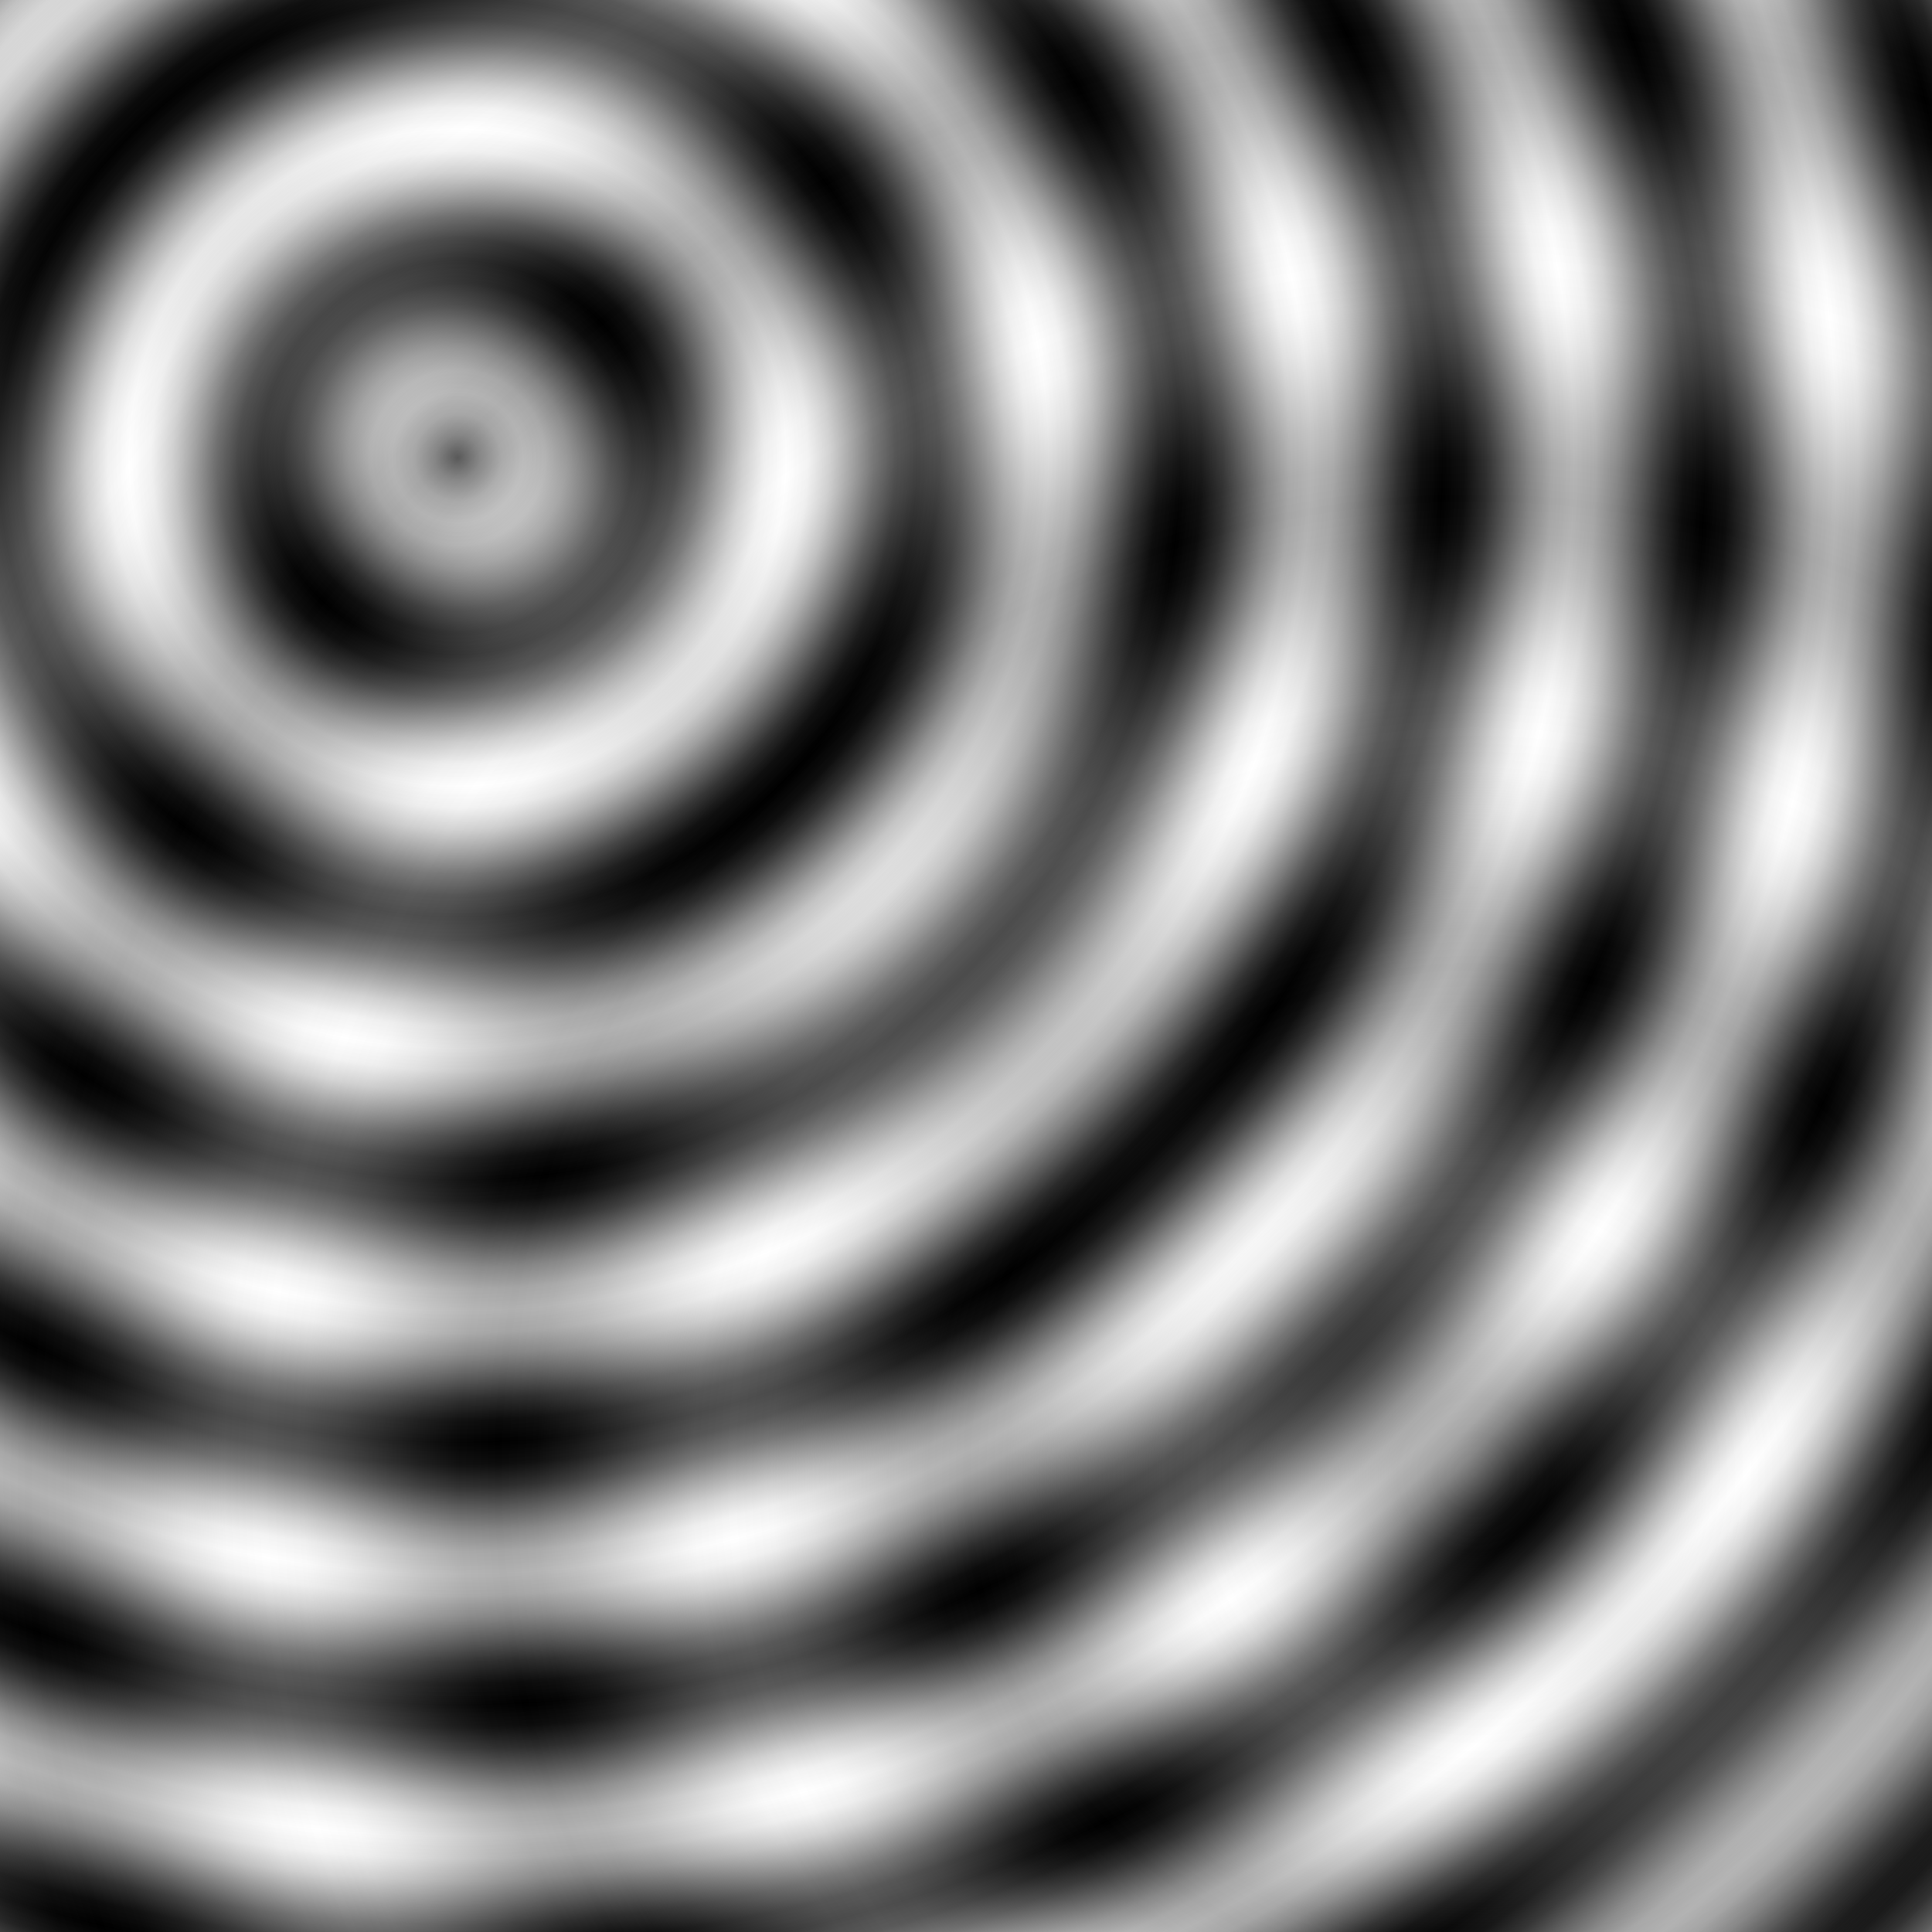<?xml version="1.0"  encoding="iso-8859-1" ?> 
<svg width="100%"
  height="100%"
  viewBox="0 0 1000 1000"
  xmlns="http://www.w3.org/2000/svg" version="1.1"
  xml:lang="de">
  <rect x="0" y="0" width="1000" height="1000" fill="#333333" stroke="none"/>
  <title>Radiale Wellen</title>
  <desc>Superposition zweier ein- oder auslaufender radialer Wellen.
  </desc>
  <defs>
     	<radialGradient id="Farbverlauf1"
	spreadMethod="repeat" cx="0.5" cy="0.5" r="0.14">
 	<stop offset="0" stop-color="rgb(128, 128, 128)"> 

<animate attributeName="stop-color"
	     dur="8s"
	     repeatDur="indefinite"
	     values="rgb(128, 128, 128);rgb(105, 105, 105);rgb(84, 84, 84);rgb(64, 64, 64);rgb(46, 46, 46);rgb(30, 30, 30);rgb(17, 17, 17);rgb(8, 8, 8);rgb(2, 2, 2);rgb(0, 0, 0);rgb(2, 2, 2);rgb(8, 8, 8);rgb(17, 17, 17);rgb(30, 30, 30);rgb(46, 46, 46);rgb(64, 64, 64);rgb(84, 84, 84);rgb(105, 105, 105);rgb(128, 128, 128);rgb(150, 150, 150);rgb(171, 171, 171);rgb(191, 191, 191);rgb(209, 209, 209);rgb(225, 225, 225);rgb(238, 238, 238);rgb(247, 247, 247);rgb(253, 253, 253);rgb(255, 255, 255);rgb(253, 253, 253);rgb(247, 247, 247);rgb(238, 238, 238);rgb(225, 225, 225);rgb(209, 209, 209);rgb(191, 191, 191);rgb(171, 171, 171);rgb(150, 150, 150);rgb(128, 128, 128)" />
</stop> 
<stop offset="0.028" stop-color="rgb(191, 191, 191)"> 

<animate attributeName="stop-color"
	     dur="8s"
	     repeatDur="indefinite"
	     values="rgb(191, 191, 191);rgb(171, 171, 171);rgb(150, 150, 150);rgb(128, 128, 128);rgb(105, 105, 105);rgb(84, 84, 84);rgb(64, 64, 64);rgb(46, 46, 46);rgb(30, 30, 30);rgb(17, 17, 17);rgb(8, 8, 8);rgb(2, 2, 2);rgb(0, 0, 0);rgb(2, 2, 2);rgb(8, 8, 8);rgb(17, 17, 17);rgb(30, 30, 30);rgb(46, 46, 46);rgb(64, 64, 64);rgb(84, 84, 84);rgb(105, 105, 105);rgb(128, 128, 128);rgb(150, 150, 150);rgb(171, 171, 171);rgb(191, 191, 191);rgb(209, 209, 209);rgb(225, 225, 225);rgb(238, 238, 238);rgb(247, 247, 247);rgb(253, 253, 253);rgb(255, 255, 255);rgb(253, 253, 253);rgb(247, 247, 247);rgb(238, 238, 238);rgb(225, 225, 225);rgb(209, 209, 209);rgb(191, 191, 191)" />
</stop> 
<stop offset="0.056" stop-color="rgb(238, 238, 238)"> 

<animate attributeName="stop-color"
	     dur="8s"
	     repeatDur="indefinite"
	     values="rgb(238, 238, 238);rgb(225, 225, 225);rgb(209, 209, 209);rgb(191, 191, 191);rgb(171, 171, 171);rgb(150, 150, 150);rgb(128, 128, 128);rgb(105, 105, 105);rgb(84, 84, 84);rgb(64, 64, 64);rgb(46, 46, 46);rgb(30, 30, 30);rgb(17, 17, 17);rgb(8, 8, 8);rgb(2, 2, 2);rgb(0, 0, 0);rgb(2, 2, 2);rgb(8, 8, 8);rgb(17, 17, 17);rgb(30, 30, 30);rgb(46, 46, 46);rgb(64, 64, 64);rgb(84, 84, 84);rgb(105, 105, 105);rgb(128, 128, 128);rgb(150, 150, 150);rgb(171, 171, 171);rgb(191, 191, 191);rgb(209, 209, 209);rgb(225, 225, 225);rgb(238, 238, 238);rgb(247, 247, 247);rgb(253, 253, 253);rgb(255, 255, 255);rgb(253, 253, 253);rgb(247, 247, 247);rgb(238, 238, 238)" />
</stop> 
<stop offset="0.083" stop-color="rgb(255, 255, 255)"> 

<animate attributeName="stop-color"
	     dur="8s"
	     repeatDur="indefinite"
	     values="rgb(255, 255, 255);rgb(253, 253, 253);rgb(247, 247, 247);rgb(238, 238, 238);rgb(225, 225, 225);rgb(209, 209, 209);rgb(191, 191, 191);rgb(171, 171, 171);rgb(150, 150, 150);rgb(128, 128, 128);rgb(105, 105, 105);rgb(84, 84, 84);rgb(64, 64, 64);rgb(46, 46, 46);rgb(30, 30, 30);rgb(17, 17, 17);rgb(8, 8, 8);rgb(2, 2, 2);rgb(0, 0, 0);rgb(2, 2, 2);rgb(8, 8, 8);rgb(17, 17, 17);rgb(30, 30, 30);rgb(46, 46, 46);rgb(64, 64, 64);rgb(84, 84, 84);rgb(105, 105, 105);rgb(128, 128, 128);rgb(150, 150, 150);rgb(171, 171, 171);rgb(191, 191, 191);rgb(209, 209, 209);rgb(225, 225, 225);rgb(238, 238, 238);rgb(247, 247, 247);rgb(253, 253, 253);rgb(255, 255, 255)" />
</stop> 
<stop offset="0.111" stop-color="rgb(238, 238, 238)"> 

<animate attributeName="stop-color"
	     dur="8s"
	     repeatDur="indefinite"
	     values="rgb(238, 238, 238);rgb(247, 247, 247);rgb(253, 253, 253);rgb(255, 255, 255);rgb(253, 253, 253);rgb(247, 247, 247);rgb(238, 238, 238);rgb(225, 225, 225);rgb(209, 209, 209);rgb(191, 191, 191);rgb(171, 171, 171);rgb(150, 150, 150);rgb(128, 128, 128);rgb(105, 105, 105);rgb(84, 84, 84);rgb(64, 64, 64);rgb(46, 46, 46);rgb(30, 30, 30);rgb(17, 17, 17);rgb(8, 8, 8);rgb(2, 2, 2);rgb(0, 0, 0);rgb(2, 2, 2);rgb(8, 8, 8);rgb(17, 17, 17);rgb(30, 30, 30);rgb(46, 46, 46);rgb(64, 64, 64);rgb(84, 84, 84);rgb(105, 105, 105);rgb(128, 128, 128);rgb(150, 150, 150);rgb(171, 171, 171);rgb(191, 191, 191);rgb(209, 209, 209);rgb(225, 225, 225);rgb(238, 238, 238)" />
</stop> 
<stop offset="0.139" stop-color="rgb(191, 191, 191)"> 

<animate attributeName="stop-color"
	     dur="8s"
	     repeatDur="indefinite"
	     values="rgb(191, 191, 191);rgb(209, 209, 209);rgb(225, 225, 225);rgb(238, 238, 238);rgb(247, 247, 247);rgb(253, 253, 253);rgb(255, 255, 255);rgb(253, 253, 253);rgb(247, 247, 247);rgb(238, 238, 238);rgb(225, 225, 225);rgb(209, 209, 209);rgb(191, 191, 191);rgb(171, 171, 171);rgb(150, 150, 150);rgb(128, 128, 128);rgb(105, 105, 105);rgb(84, 84, 84);rgb(64, 64, 64);rgb(46, 46, 46);rgb(30, 30, 30);rgb(17, 17, 17);rgb(8, 8, 8);rgb(2, 2, 2);rgb(0, 0, 0);rgb(2, 2, 2);rgb(8, 8, 8);rgb(17, 17, 17);rgb(30, 30, 30);rgb(46, 46, 46);rgb(64, 64, 64);rgb(84, 84, 84);rgb(105, 105, 105);rgb(128, 128, 128);rgb(150, 150, 150);rgb(171, 171, 171);rgb(191, 191, 191)" />
</stop> 
<stop offset="0.167" stop-color="rgb(128, 128, 128)"> 

<animate attributeName="stop-color"
	     dur="8s"
	     repeatDur="indefinite"
	     values="rgb(128, 128, 128);rgb(150, 150, 150);rgb(171, 171, 171);rgb(191, 191, 191);rgb(209, 209, 209);rgb(225, 225, 225);rgb(238, 238, 238);rgb(247, 247, 247);rgb(253, 253, 253);rgb(255, 255, 255);rgb(253, 253, 253);rgb(247, 247, 247);rgb(238, 238, 238);rgb(225, 225, 225);rgb(209, 209, 209);rgb(191, 191, 191);rgb(171, 171, 171);rgb(150, 150, 150);rgb(128, 128, 128);rgb(105, 105, 105);rgb(84, 84, 84);rgb(64, 64, 64);rgb(46, 46, 46);rgb(30, 30, 30);rgb(17, 17, 17);rgb(8, 8, 8);rgb(2, 2, 2);rgb(0, 0, 0);rgb(2, 2, 2);rgb(8, 8, 8);rgb(17, 17, 17);rgb(30, 30, 30);rgb(46, 46, 46);rgb(64, 64, 64);rgb(84, 84, 84);rgb(105, 105, 105);rgb(128, 128, 128)" />
</stop> 
<stop offset="0.194" stop-color="rgb(64, 64, 64)"> 

<animate attributeName="stop-color"
	     dur="8s"
	     repeatDur="indefinite"
	     values="rgb(64, 64, 64);rgb(84, 84, 84);rgb(105, 105, 105);rgb(128, 128, 128);rgb(150, 150, 150);rgb(171, 171, 171);rgb(191, 191, 191);rgb(209, 209, 209);rgb(225, 225, 225);rgb(238, 238, 238);rgb(247, 247, 247);rgb(253, 253, 253);rgb(255, 255, 255);rgb(253, 253, 253);rgb(247, 247, 247);rgb(238, 238, 238);rgb(225, 225, 225);rgb(209, 209, 209);rgb(191, 191, 191);rgb(171, 171, 171);rgb(150, 150, 150);rgb(128, 128, 128);rgb(105, 105, 105);rgb(84, 84, 84);rgb(64, 64, 64);rgb(46, 46, 46);rgb(30, 30, 30);rgb(17, 17, 17);rgb(8, 8, 8);rgb(2, 2, 2);rgb(0, 0, 0);rgb(2, 2, 2);rgb(8, 8, 8);rgb(17, 17, 17);rgb(30, 30, 30);rgb(46, 46, 46);rgb(64, 64, 64)" />
</stop> 
<stop offset="0.222" stop-color="rgb(17, 17, 17)"> 

<animate attributeName="stop-color"
	     dur="8s"
	     repeatDur="indefinite"
	     values="rgb(17, 17, 17);rgb(30, 30, 30);rgb(46, 46, 46);rgb(64, 64, 64);rgb(84, 84, 84);rgb(105, 105, 105);rgb(128, 128, 128);rgb(150, 150, 150);rgb(171, 171, 171);rgb(191, 191, 191);rgb(209, 209, 209);rgb(225, 225, 225);rgb(238, 238, 238);rgb(247, 247, 247);rgb(253, 253, 253);rgb(255, 255, 255);rgb(253, 253, 253);rgb(247, 247, 247);rgb(238, 238, 238);rgb(225, 225, 225);rgb(209, 209, 209);rgb(191, 191, 191);rgb(171, 171, 171);rgb(150, 150, 150);rgb(128, 128, 128);rgb(105, 105, 105);rgb(84, 84, 84);rgb(64, 64, 64);rgb(46, 46, 46);rgb(30, 30, 30);rgb(17, 17, 17);rgb(8, 8, 8);rgb(2, 2, 2);rgb(0, 0, 0);rgb(2, 2, 2);rgb(8, 8, 8);rgb(17, 17, 17)" />
</stop> 
<stop offset="0.25" stop-color="rgb(0, 0, 0)"> 

<animate attributeName="stop-color"
	     dur="8s"
	     repeatDur="indefinite"
	     values="rgb(0, 0, 0);rgb(2, 2, 2);rgb(8, 8, 8);rgb(17, 17, 17);rgb(30, 30, 30);rgb(46, 46, 46);rgb(64, 64, 64);rgb(84, 84, 84);rgb(105, 105, 105);rgb(128, 128, 128);rgb(150, 150, 150);rgb(171, 171, 171);rgb(191, 191, 191);rgb(209, 209, 209);rgb(225, 225, 225);rgb(238, 238, 238);rgb(247, 247, 247);rgb(253, 253, 253);rgb(255, 255, 255);rgb(253, 253, 253);rgb(247, 247, 247);rgb(238, 238, 238);rgb(225, 225, 225);rgb(209, 209, 209);rgb(191, 191, 191);rgb(171, 171, 171);rgb(150, 150, 150);rgb(128, 128, 128);rgb(105, 105, 105);rgb(84, 84, 84);rgb(64, 64, 64);rgb(46, 46, 46);rgb(30, 30, 30);rgb(17, 17, 17);rgb(8, 8, 8);rgb(2, 2, 2);rgb(0, 0, 0)" />
</stop> 
<stop offset="0.278" stop-color="rgb(17, 17, 17)"> 

<animate attributeName="stop-color"
	     dur="8s"
	     repeatDur="indefinite"
	     values="rgb(17, 17, 17);rgb(8, 8, 8);rgb(2, 2, 2);rgb(0, 0, 0);rgb(2, 2, 2);rgb(8, 8, 8);rgb(17, 17, 17);rgb(30, 30, 30);rgb(46, 46, 46);rgb(64, 64, 64);rgb(84, 84, 84);rgb(105, 105, 105);rgb(128, 128, 128);rgb(150, 150, 150);rgb(171, 171, 171);rgb(191, 191, 191);rgb(209, 209, 209);rgb(225, 225, 225);rgb(238, 238, 238);rgb(247, 247, 247);rgb(253, 253, 253);rgb(255, 255, 255);rgb(253, 253, 253);rgb(247, 247, 247);rgb(238, 238, 238);rgb(225, 225, 225);rgb(209, 209, 209);rgb(191, 191, 191);rgb(171, 171, 171);rgb(150, 150, 150);rgb(128, 128, 128);rgb(105, 105, 105);rgb(84, 84, 84);rgb(64, 64, 64);rgb(46, 46, 46);rgb(30, 30, 30);rgb(17, 17, 17)" />
</stop> 
<stop offset="0.306" stop-color="rgb(64, 64, 64)"> 

<animate attributeName="stop-color"
	     dur="8s"
	     repeatDur="indefinite"
	     values="rgb(64, 64, 64);rgb(46, 46, 46);rgb(30, 30, 30);rgb(17, 17, 17);rgb(8, 8, 8);rgb(2, 2, 2);rgb(0, 0, 0);rgb(2, 2, 2);rgb(8, 8, 8);rgb(17, 17, 17);rgb(30, 30, 30);rgb(46, 46, 46);rgb(64, 64, 64);rgb(84, 84, 84);rgb(105, 105, 105);rgb(128, 128, 128);rgb(150, 150, 150);rgb(171, 171, 171);rgb(191, 191, 191);rgb(209, 209, 209);rgb(225, 225, 225);rgb(238, 238, 238);rgb(247, 247, 247);rgb(253, 253, 253);rgb(255, 255, 255);rgb(253, 253, 253);rgb(247, 247, 247);rgb(238, 238, 238);rgb(225, 225, 225);rgb(209, 209, 209);rgb(191, 191, 191);rgb(171, 171, 171);rgb(150, 150, 150);rgb(128, 128, 128);rgb(105, 105, 105);rgb(84, 84, 84);rgb(64, 64, 64)" />
</stop> 
<stop offset="0.333" stop-color="rgb(128, 128, 128)"> 

<animate attributeName="stop-color"
	     dur="8s"
	     repeatDur="indefinite"
	     values="rgb(128, 128, 128);rgb(105, 105, 105);rgb(84, 84, 84);rgb(64, 64, 64);rgb(46, 46, 46);rgb(30, 30, 30);rgb(17, 17, 17);rgb(8, 8, 8);rgb(2, 2, 2);rgb(0, 0, 0);rgb(2, 2, 2);rgb(8, 8, 8);rgb(17, 17, 17);rgb(30, 30, 30);rgb(46, 46, 46);rgb(64, 64, 64);rgb(84, 84, 84);rgb(105, 105, 105);rgb(128, 128, 128);rgb(150, 150, 150);rgb(171, 171, 171);rgb(191, 191, 191);rgb(209, 209, 209);rgb(225, 225, 225);rgb(238, 238, 238);rgb(247, 247, 247);rgb(253, 253, 253);rgb(255, 255, 255);rgb(253, 253, 253);rgb(247, 247, 247);rgb(238, 238, 238);rgb(225, 225, 225);rgb(209, 209, 209);rgb(191, 191, 191);rgb(171, 171, 171);rgb(150, 150, 150);rgb(128, 128, 128)" />
</stop> 
<stop offset="0.361" stop-color="rgb(191, 191, 191)"> 

<animate attributeName="stop-color"
	     dur="8s"
	     repeatDur="indefinite"
	     values="rgb(191, 191, 191);rgb(171, 171, 171);rgb(150, 150, 150);rgb(128, 128, 128);rgb(105, 105, 105);rgb(84, 84, 84);rgb(64, 64, 64);rgb(46, 46, 46);rgb(30, 30, 30);rgb(17, 17, 17);rgb(8, 8, 8);rgb(2, 2, 2);rgb(0, 0, 0);rgb(2, 2, 2);rgb(8, 8, 8);rgb(17, 17, 17);rgb(30, 30, 30);rgb(46, 46, 46);rgb(64, 64, 64);rgb(84, 84, 84);rgb(105, 105, 105);rgb(128, 128, 128);rgb(150, 150, 150);rgb(171, 171, 171);rgb(191, 191, 191);rgb(209, 209, 209);rgb(225, 225, 225);rgb(238, 238, 238);rgb(247, 247, 247);rgb(253, 253, 253);rgb(255, 255, 255);rgb(253, 253, 253);rgb(247, 247, 247);rgb(238, 238, 238);rgb(225, 225, 225);rgb(209, 209, 209);rgb(191, 191, 191)" />
</stop> 
<stop offset="0.389" stop-color="rgb(238, 238, 238)"> 

<animate attributeName="stop-color"
	     dur="8s"
	     repeatDur="indefinite"
	     values="rgb(238, 238, 238);rgb(225, 225, 225);rgb(209, 209, 209);rgb(191, 191, 191);rgb(171, 171, 171);rgb(150, 150, 150);rgb(128, 128, 128);rgb(105, 105, 105);rgb(84, 84, 84);rgb(64, 64, 64);rgb(46, 46, 46);rgb(30, 30, 30);rgb(17, 17, 17);rgb(8, 8, 8);rgb(2, 2, 2);rgb(0, 0, 0);rgb(2, 2, 2);rgb(8, 8, 8);rgb(17, 17, 17);rgb(30, 30, 30);rgb(46, 46, 46);rgb(64, 64, 64);rgb(84, 84, 84);rgb(105, 105, 105);rgb(128, 128, 128);rgb(150, 150, 150);rgb(171, 171, 171);rgb(191, 191, 191);rgb(209, 209, 209);rgb(225, 225, 225);rgb(238, 238, 238);rgb(247, 247, 247);rgb(253, 253, 253);rgb(255, 255, 255);rgb(253, 253, 253);rgb(247, 247, 247);rgb(238, 238, 238)" />
</stop> 
<stop offset="0.417" stop-color="rgb(255, 255, 255)"> 

<animate attributeName="stop-color"
	     dur="8s"
	     repeatDur="indefinite"
	     values="rgb(255, 255, 255);rgb(253, 253, 253);rgb(247, 247, 247);rgb(238, 238, 238);rgb(225, 225, 225);rgb(209, 209, 209);rgb(191, 191, 191);rgb(171, 171, 171);rgb(150, 150, 150);rgb(128, 128, 128);rgb(105, 105, 105);rgb(84, 84, 84);rgb(64, 64, 64);rgb(46, 46, 46);rgb(30, 30, 30);rgb(17, 17, 17);rgb(8, 8, 8);rgb(2, 2, 2);rgb(0, 0, 0);rgb(2, 2, 2);rgb(8, 8, 8);rgb(17, 17, 17);rgb(30, 30, 30);rgb(46, 46, 46);rgb(64, 64, 64);rgb(84, 84, 84);rgb(105, 105, 105);rgb(128, 128, 128);rgb(150, 150, 150);rgb(171, 171, 171);rgb(191, 191, 191);rgb(209, 209, 209);rgb(225, 225, 225);rgb(238, 238, 238);rgb(247, 247, 247);rgb(253, 253, 253);rgb(255, 255, 255)" />
</stop> 
<stop offset="0.444" stop-color="rgb(238, 238, 238)"> 

<animate attributeName="stop-color"
	     dur="8s"
	     repeatDur="indefinite"
	     values="rgb(238, 238, 238);rgb(247, 247, 247);rgb(253, 253, 253);rgb(255, 255, 255);rgb(253, 253, 253);rgb(247, 247, 247);rgb(238, 238, 238);rgb(225, 225, 225);rgb(209, 209, 209);rgb(191, 191, 191);rgb(171, 171, 171);rgb(150, 150, 150);rgb(128, 128, 128);rgb(105, 105, 105);rgb(84, 84, 84);rgb(64, 64, 64);rgb(46, 46, 46);rgb(30, 30, 30);rgb(17, 17, 17);rgb(8, 8, 8);rgb(2, 2, 2);rgb(0, 0, 0);rgb(2, 2, 2);rgb(8, 8, 8);rgb(17, 17, 17);rgb(30, 30, 30);rgb(46, 46, 46);rgb(64, 64, 64);rgb(84, 84, 84);rgb(105, 105, 105);rgb(128, 128, 128);rgb(150, 150, 150);rgb(171, 171, 171);rgb(191, 191, 191);rgb(209, 209, 209);rgb(225, 225, 225);rgb(238, 238, 238)" />
</stop> 
<stop offset="0.472" stop-color="rgb(191, 191, 191)"> 

<animate attributeName="stop-color"
	     dur="8s"
	     repeatDur="indefinite"
	     values="rgb(191, 191, 191);rgb(209, 209, 209);rgb(225, 225, 225);rgb(238, 238, 238);rgb(247, 247, 247);rgb(253, 253, 253);rgb(255, 255, 255);rgb(253, 253, 253);rgb(247, 247, 247);rgb(238, 238, 238);rgb(225, 225, 225);rgb(209, 209, 209);rgb(191, 191, 191);rgb(171, 171, 171);rgb(150, 150, 150);rgb(128, 128, 128);rgb(105, 105, 105);rgb(84, 84, 84);rgb(64, 64, 64);rgb(46, 46, 46);rgb(30, 30, 30);rgb(17, 17, 17);rgb(8, 8, 8);rgb(2, 2, 2);rgb(0, 0, 0);rgb(2, 2, 2);rgb(8, 8, 8);rgb(17, 17, 17);rgb(30, 30, 30);rgb(46, 46, 46);rgb(64, 64, 64);rgb(84, 84, 84);rgb(105, 105, 105);rgb(128, 128, 128);rgb(150, 150, 150);rgb(171, 171, 171);rgb(191, 191, 191)" />
</stop> 
<stop offset="0.5" stop-color="rgb(128, 128, 128)"> 

<animate attributeName="stop-color"
	     dur="8s"
	     repeatDur="indefinite"
	     values="rgb(128, 128, 128);rgb(150, 150, 150);rgb(171, 171, 171);rgb(191, 191, 191);rgb(209, 209, 209);rgb(225, 225, 225);rgb(238, 238, 238);rgb(247, 247, 247);rgb(253, 253, 253);rgb(255, 255, 255);rgb(253, 253, 253);rgb(247, 247, 247);rgb(238, 238, 238);rgb(225, 225, 225);rgb(209, 209, 209);rgb(191, 191, 191);rgb(171, 171, 171);rgb(150, 150, 150);rgb(128, 128, 128);rgb(105, 105, 105);rgb(84, 84, 84);rgb(64, 64, 64);rgb(46, 46, 46);rgb(30, 30, 30);rgb(17, 17, 17);rgb(8, 8, 8);rgb(2, 2, 2);rgb(0, 0, 0);rgb(2, 2, 2);rgb(8, 8, 8);rgb(17, 17, 17);rgb(30, 30, 30);rgb(46, 46, 46);rgb(64, 64, 64);rgb(84, 84, 84);rgb(105, 105, 105);rgb(128, 128, 128)" />
</stop> 
<stop offset="0.528" stop-color="rgb(64, 64, 64)"> 

<animate attributeName="stop-color"
	     dur="8s"
	     repeatDur="indefinite"
	     values="rgb(64, 64, 64);rgb(84, 84, 84);rgb(105, 105, 105);rgb(128, 128, 128);rgb(150, 150, 150);rgb(171, 171, 171);rgb(191, 191, 191);rgb(209, 209, 209);rgb(225, 225, 225);rgb(238, 238, 238);rgb(247, 247, 247);rgb(253, 253, 253);rgb(255, 255, 255);rgb(253, 253, 253);rgb(247, 247, 247);rgb(238, 238, 238);rgb(225, 225, 225);rgb(209, 209, 209);rgb(191, 191, 191);rgb(171, 171, 171);rgb(150, 150, 150);rgb(128, 128, 128);rgb(105, 105, 105);rgb(84, 84, 84);rgb(64, 64, 64);rgb(46, 46, 46);rgb(30, 30, 30);rgb(17, 17, 17);rgb(8, 8, 8);rgb(2, 2, 2);rgb(0, 0, 0);rgb(2, 2, 2);rgb(8, 8, 8);rgb(17, 17, 17);rgb(30, 30, 30);rgb(46, 46, 46);rgb(64, 64, 64)" />
</stop> 
<stop offset="0.556" stop-color="rgb(17, 17, 17)"> 

<animate attributeName="stop-color"
	     dur="8s"
	     repeatDur="indefinite"
	     values="rgb(17, 17, 17);rgb(30, 30, 30);rgb(46, 46, 46);rgb(64, 64, 64);rgb(84, 84, 84);rgb(105, 105, 105);rgb(128, 128, 128);rgb(150, 150, 150);rgb(171, 171, 171);rgb(191, 191, 191);rgb(209, 209, 209);rgb(225, 225, 225);rgb(238, 238, 238);rgb(247, 247, 247);rgb(253, 253, 253);rgb(255, 255, 255);rgb(253, 253, 253);rgb(247, 247, 247);rgb(238, 238, 238);rgb(225, 225, 225);rgb(209, 209, 209);rgb(191, 191, 191);rgb(171, 171, 171);rgb(150, 150, 150);rgb(128, 128, 128);rgb(105, 105, 105);rgb(84, 84, 84);rgb(64, 64, 64);rgb(46, 46, 46);rgb(30, 30, 30);rgb(17, 17, 17);rgb(8, 8, 8);rgb(2, 2, 2);rgb(0, 0, 0);rgb(2, 2, 2);rgb(8, 8, 8);rgb(17, 17, 17)" />
</stop> 
<stop offset="0.583" stop-color="rgb(0, 0, 0)"> 

<animate attributeName="stop-color"
	     dur="8s"
	     repeatDur="indefinite"
	     values="rgb(0, 0, 0);rgb(2, 2, 2);rgb(8, 8, 8);rgb(17, 17, 17);rgb(30, 30, 30);rgb(46, 46, 46);rgb(64, 64, 64);rgb(84, 84, 84);rgb(105, 105, 105);rgb(128, 128, 128);rgb(150, 150, 150);rgb(171, 171, 171);rgb(191, 191, 191);rgb(209, 209, 209);rgb(225, 225, 225);rgb(238, 238, 238);rgb(247, 247, 247);rgb(253, 253, 253);rgb(255, 255, 255);rgb(253, 253, 253);rgb(247, 247, 247);rgb(238, 238, 238);rgb(225, 225, 225);rgb(209, 209, 209);rgb(191, 191, 191);rgb(171, 171, 171);rgb(150, 150, 150);rgb(128, 128, 128);rgb(105, 105, 105);rgb(84, 84, 84);rgb(64, 64, 64);rgb(46, 46, 46);rgb(30, 30, 30);rgb(17, 17, 17);rgb(8, 8, 8);rgb(2, 2, 2);rgb(0, 0, 0)" />
</stop> 
<stop offset="0.611" stop-color="rgb(17, 17, 17)"> 

<animate attributeName="stop-color"
	     dur="8s"
	     repeatDur="indefinite"
	     values="rgb(17, 17, 17);rgb(8, 8, 8);rgb(2, 2, 2);rgb(0, 0, 0);rgb(2, 2, 2);rgb(8, 8, 8);rgb(17, 17, 17);rgb(30, 30, 30);rgb(46, 46, 46);rgb(64, 64, 64);rgb(84, 84, 84);rgb(105, 105, 105);rgb(128, 128, 128);rgb(150, 150, 150);rgb(171, 171, 171);rgb(191, 191, 191);rgb(209, 209, 209);rgb(225, 225, 225);rgb(238, 238, 238);rgb(247, 247, 247);rgb(253, 253, 253);rgb(255, 255, 255);rgb(253, 253, 253);rgb(247, 247, 247);rgb(238, 238, 238);rgb(225, 225, 225);rgb(209, 209, 209);rgb(191, 191, 191);rgb(171, 171, 171);rgb(150, 150, 150);rgb(128, 128, 128);rgb(105, 105, 105);rgb(84, 84, 84);rgb(64, 64, 64);rgb(46, 46, 46);rgb(30, 30, 30);rgb(17, 17, 17)" />
</stop> 
<stop offset="0.639" stop-color="rgb(64, 64, 64)"> 

<animate attributeName="stop-color"
	     dur="8s"
	     repeatDur="indefinite"
	     values="rgb(64, 64, 64);rgb(46, 46, 46);rgb(30, 30, 30);rgb(17, 17, 17);rgb(8, 8, 8);rgb(2, 2, 2);rgb(0, 0, 0);rgb(2, 2, 2);rgb(8, 8, 8);rgb(17, 17, 17);rgb(30, 30, 30);rgb(46, 46, 46);rgb(64, 64, 64);rgb(84, 84, 84);rgb(105, 105, 105);rgb(128, 128, 128);rgb(150, 150, 150);rgb(171, 171, 171);rgb(191, 191, 191);rgb(209, 209, 209);rgb(225, 225, 225);rgb(238, 238, 238);rgb(247, 247, 247);rgb(253, 253, 253);rgb(255, 255, 255);rgb(253, 253, 253);rgb(247, 247, 247);rgb(238, 238, 238);rgb(225, 225, 225);rgb(209, 209, 209);rgb(191, 191, 191);rgb(171, 171, 171);rgb(150, 150, 150);rgb(128, 128, 128);rgb(105, 105, 105);rgb(84, 84, 84);rgb(64, 64, 64)" />
</stop> 
<stop offset="0.667" stop-color="rgb(128, 128, 128)"> 

<animate attributeName="stop-color"
	     dur="8s"
	     repeatDur="indefinite"
	     values="rgb(128, 128, 128);rgb(105, 105, 105);rgb(84, 84, 84);rgb(64, 64, 64);rgb(46, 46, 46);rgb(30, 30, 30);rgb(17, 17, 17);rgb(8, 8, 8);rgb(2, 2, 2);rgb(0, 0, 0);rgb(2, 2, 2);rgb(8, 8, 8);rgb(17, 17, 17);rgb(30, 30, 30);rgb(46, 46, 46);rgb(64, 64, 64);rgb(84, 84, 84);rgb(105, 105, 105);rgb(128, 128, 128);rgb(150, 150, 150);rgb(171, 171, 171);rgb(191, 191, 191);rgb(209, 209, 209);rgb(225, 225, 225);rgb(238, 238, 238);rgb(247, 247, 247);rgb(253, 253, 253);rgb(255, 255, 255);rgb(253, 253, 253);rgb(247, 247, 247);rgb(238, 238, 238);rgb(225, 225, 225);rgb(209, 209, 209);rgb(191, 191, 191);rgb(171, 171, 171);rgb(150, 150, 150);rgb(128, 128, 128)" />
</stop> 
<stop offset="0.694" stop-color="rgb(191, 191, 191)"> 

<animate attributeName="stop-color"
	     dur="8s"
	     repeatDur="indefinite"
	     values="rgb(191, 191, 191);rgb(171, 171, 171);rgb(150, 150, 150);rgb(128, 128, 128);rgb(105, 105, 105);rgb(84, 84, 84);rgb(64, 64, 64);rgb(46, 46, 46);rgb(30, 30, 30);rgb(17, 17, 17);rgb(8, 8, 8);rgb(2, 2, 2);rgb(0, 0, 0);rgb(2, 2, 2);rgb(8, 8, 8);rgb(17, 17, 17);rgb(30, 30, 30);rgb(46, 46, 46);rgb(64, 64, 64);rgb(84, 84, 84);rgb(105, 105, 105);rgb(128, 128, 128);rgb(150, 150, 150);rgb(171, 171, 171);rgb(191, 191, 191);rgb(209, 209, 209);rgb(225, 225, 225);rgb(238, 238, 238);rgb(247, 247, 247);rgb(253, 253, 253);rgb(255, 255, 255);rgb(253, 253, 253);rgb(247, 247, 247);rgb(238, 238, 238);rgb(225, 225, 225);rgb(209, 209, 209);rgb(191, 191, 191)" />
</stop> 
<stop offset="0.722" stop-color="rgb(238, 238, 238)"> 

<animate attributeName="stop-color"
	     dur="8s"
	     repeatDur="indefinite"
	     values="rgb(238, 238, 238);rgb(225, 225, 225);rgb(209, 209, 209);rgb(191, 191, 191);rgb(171, 171, 171);rgb(150, 150, 150);rgb(128, 128, 128);rgb(105, 105, 105);rgb(84, 84, 84);rgb(64, 64, 64);rgb(46, 46, 46);rgb(30, 30, 30);rgb(17, 17, 17);rgb(8, 8, 8);rgb(2, 2, 2);rgb(0, 0, 0);rgb(2, 2, 2);rgb(8, 8, 8);rgb(17, 17, 17);rgb(30, 30, 30);rgb(46, 46, 46);rgb(64, 64, 64);rgb(84, 84, 84);rgb(105, 105, 105);rgb(128, 128, 128);rgb(150, 150, 150);rgb(171, 171, 171);rgb(191, 191, 191);rgb(209, 209, 209);rgb(225, 225, 225);rgb(238, 238, 238);rgb(247, 247, 247);rgb(253, 253, 253);rgb(255, 255, 255);rgb(253, 253, 253);rgb(247, 247, 247);rgb(238, 238, 238)" />
</stop> 
<stop offset="0.75" stop-color="rgb(255, 255, 255)"> 

<animate attributeName="stop-color"
	     dur="8s"
	     repeatDur="indefinite"
	     values="rgb(255, 255, 255);rgb(253, 253, 253);rgb(247, 247, 247);rgb(238, 238, 238);rgb(225, 225, 225);rgb(209, 209, 209);rgb(191, 191, 191);rgb(171, 171, 171);rgb(150, 150, 150);rgb(128, 128, 128);rgb(105, 105, 105);rgb(84, 84, 84);rgb(64, 64, 64);rgb(46, 46, 46);rgb(30, 30, 30);rgb(17, 17, 17);rgb(8, 8, 8);rgb(2, 2, 2);rgb(0, 0, 0);rgb(2, 2, 2);rgb(8, 8, 8);rgb(17, 17, 17);rgb(30, 30, 30);rgb(46, 46, 46);rgb(64, 64, 64);rgb(84, 84, 84);rgb(105, 105, 105);rgb(128, 128, 128);rgb(150, 150, 150);rgb(171, 171, 171);rgb(191, 191, 191);rgb(209, 209, 209);rgb(225, 225, 225);rgb(238, 238, 238);rgb(247, 247, 247);rgb(253, 253, 253);rgb(255, 255, 255)" />
</stop> 
<stop offset="0.778" stop-color="rgb(238, 238, 238)"> 

<animate attributeName="stop-color"
	     dur="8s"
	     repeatDur="indefinite"
	     values="rgb(238, 238, 238);rgb(247, 247, 247);rgb(253, 253, 253);rgb(255, 255, 255);rgb(253, 253, 253);rgb(247, 247, 247);rgb(238, 238, 238);rgb(225, 225, 225);rgb(209, 209, 209);rgb(191, 191, 191);rgb(171, 171, 171);rgb(150, 150, 150);rgb(128, 128, 128);rgb(105, 105, 105);rgb(84, 84, 84);rgb(64, 64, 64);rgb(46, 46, 46);rgb(30, 30, 30);rgb(17, 17, 17);rgb(8, 8, 8);rgb(2, 2, 2);rgb(0, 0, 0);rgb(2, 2, 2);rgb(8, 8, 8);rgb(17, 17, 17);rgb(30, 30, 30);rgb(46, 46, 46);rgb(64, 64, 64);rgb(84, 84, 84);rgb(105, 105, 105);rgb(128, 128, 128);rgb(150, 150, 150);rgb(171, 171, 171);rgb(191, 191, 191);rgb(209, 209, 209);rgb(225, 225, 225);rgb(238, 238, 238)" />
</stop> 
<stop offset="0.806" stop-color="rgb(191, 191, 191)"> 

<animate attributeName="stop-color"
	     dur="8s"
	     repeatDur="indefinite"
	     values="rgb(191, 191, 191);rgb(209, 209, 209);rgb(225, 225, 225);rgb(238, 238, 238);rgb(247, 247, 247);rgb(253, 253, 253);rgb(255, 255, 255);rgb(253, 253, 253);rgb(247, 247, 247);rgb(238, 238, 238);rgb(225, 225, 225);rgb(209, 209, 209);rgb(191, 191, 191);rgb(171, 171, 171);rgb(150, 150, 150);rgb(128, 128, 128);rgb(105, 105, 105);rgb(84, 84, 84);rgb(64, 64, 64);rgb(46, 46, 46);rgb(30, 30, 30);rgb(17, 17, 17);rgb(8, 8, 8);rgb(2, 2, 2);rgb(0, 0, 0);rgb(2, 2, 2);rgb(8, 8, 8);rgb(17, 17, 17);rgb(30, 30, 30);rgb(46, 46, 46);rgb(64, 64, 64);rgb(84, 84, 84);rgb(105, 105, 105);rgb(128, 128, 128);rgb(150, 150, 150);rgb(171, 171, 171);rgb(191, 191, 191)" />
</stop> 
<stop offset="0.833" stop-color="rgb(128, 128, 128)"> 

<animate attributeName="stop-color"
	     dur="8s"
	     repeatDur="indefinite"
	     values="rgb(128, 128, 128);rgb(150, 150, 150);rgb(171, 171, 171);rgb(191, 191, 191);rgb(209, 209, 209);rgb(225, 225, 225);rgb(238, 238, 238);rgb(247, 247, 247);rgb(253, 253, 253);rgb(255, 255, 255);rgb(253, 253, 253);rgb(247, 247, 247);rgb(238, 238, 238);rgb(225, 225, 225);rgb(209, 209, 209);rgb(191, 191, 191);rgb(171, 171, 171);rgb(150, 150, 150);rgb(128, 128, 128);rgb(105, 105, 105);rgb(84, 84, 84);rgb(64, 64, 64);rgb(46, 46, 46);rgb(30, 30, 30);rgb(17, 17, 17);rgb(8, 8, 8);rgb(2, 2, 2);rgb(0, 0, 0);rgb(2, 2, 2);rgb(8, 8, 8);rgb(17, 17, 17);rgb(30, 30, 30);rgb(46, 46, 46);rgb(64, 64, 64);rgb(84, 84, 84);rgb(105, 105, 105);rgb(128, 128, 128)" />
</stop> 
<stop offset="0.861" stop-color="rgb(64, 64, 64)"> 

<animate attributeName="stop-color"
	     dur="8s"
	     repeatDur="indefinite"
	     values="rgb(64, 64, 64);rgb(84, 84, 84);rgb(105, 105, 105);rgb(128, 128, 128);rgb(150, 150, 150);rgb(171, 171, 171);rgb(191, 191, 191);rgb(209, 209, 209);rgb(225, 225, 225);rgb(238, 238, 238);rgb(247, 247, 247);rgb(253, 253, 253);rgb(255, 255, 255);rgb(253, 253, 253);rgb(247, 247, 247);rgb(238, 238, 238);rgb(225, 225, 225);rgb(209, 209, 209);rgb(191, 191, 191);rgb(171, 171, 171);rgb(150, 150, 150);rgb(128, 128, 128);rgb(105, 105, 105);rgb(84, 84, 84);rgb(64, 64, 64);rgb(46, 46, 46);rgb(30, 30, 30);rgb(17, 17, 17);rgb(8, 8, 8);rgb(2, 2, 2);rgb(0, 0, 0);rgb(2, 2, 2);rgb(8, 8, 8);rgb(17, 17, 17);rgb(30, 30, 30);rgb(46, 46, 46);rgb(64, 64, 64)" />
</stop> 
<stop offset="0.889" stop-color="rgb(17, 17, 17)"> 

<animate attributeName="stop-color"
	     dur="8s"
	     repeatDur="indefinite"
	     values="rgb(17, 17, 17);rgb(30, 30, 30);rgb(46, 46, 46);rgb(64, 64, 64);rgb(84, 84, 84);rgb(105, 105, 105);rgb(128, 128, 128);rgb(150, 150, 150);rgb(171, 171, 171);rgb(191, 191, 191);rgb(209, 209, 209);rgb(225, 225, 225);rgb(238, 238, 238);rgb(247, 247, 247);rgb(253, 253, 253);rgb(255, 255, 255);rgb(253, 253, 253);rgb(247, 247, 247);rgb(238, 238, 238);rgb(225, 225, 225);rgb(209, 209, 209);rgb(191, 191, 191);rgb(171, 171, 171);rgb(150, 150, 150);rgb(128, 128, 128);rgb(105, 105, 105);rgb(84, 84, 84);rgb(64, 64, 64);rgb(46, 46, 46);rgb(30, 30, 30);rgb(17, 17, 17);rgb(8, 8, 8);rgb(2, 2, 2);rgb(0, 0, 0);rgb(2, 2, 2);rgb(8, 8, 8);rgb(17, 17, 17)" />
</stop> 
<stop offset="0.917" stop-color="rgb(0, 0, 0)"> 

<animate attributeName="stop-color"
	     dur="8s"
	     repeatDur="indefinite"
	     values="rgb(0, 0, 0);rgb(2, 2, 2);rgb(8, 8, 8);rgb(17, 17, 17);rgb(30, 30, 30);rgb(46, 46, 46);rgb(64, 64, 64);rgb(84, 84, 84);rgb(105, 105, 105);rgb(128, 128, 128);rgb(150, 150, 150);rgb(171, 171, 171);rgb(191, 191, 191);rgb(209, 209, 209);rgb(225, 225, 225);rgb(238, 238, 238);rgb(247, 247, 247);rgb(253, 253, 253);rgb(255, 255, 255);rgb(253, 253, 253);rgb(247, 247, 247);rgb(238, 238, 238);rgb(225, 225, 225);rgb(209, 209, 209);rgb(191, 191, 191);rgb(171, 171, 171);rgb(150, 150, 150);rgb(128, 128, 128);rgb(105, 105, 105);rgb(84, 84, 84);rgb(64, 64, 64);rgb(46, 46, 46);rgb(30, 30, 30);rgb(17, 17, 17);rgb(8, 8, 8);rgb(2, 2, 2);rgb(0, 0, 0)" />
</stop> 
<stop offset="0.944" stop-color="rgb(17, 17, 17)"> 

<animate attributeName="stop-color"
	     dur="8s"
	     repeatDur="indefinite"
	     values="rgb(17, 17, 17);rgb(8, 8, 8);rgb(2, 2, 2);rgb(0, 0, 0);rgb(2, 2, 2);rgb(8, 8, 8);rgb(17, 17, 17);rgb(30, 30, 30);rgb(46, 46, 46);rgb(64, 64, 64);rgb(84, 84, 84);rgb(105, 105, 105);rgb(128, 128, 128);rgb(150, 150, 150);rgb(171, 171, 171);rgb(191, 191, 191);rgb(209, 209, 209);rgb(225, 225, 225);rgb(238, 238, 238);rgb(247, 247, 247);rgb(253, 253, 253);rgb(255, 255, 255);rgb(253, 253, 253);rgb(247, 247, 247);rgb(238, 238, 238);rgb(225, 225, 225);rgb(209, 209, 209);rgb(191, 191, 191);rgb(171, 171, 171);rgb(150, 150, 150);rgb(128, 128, 128);rgb(105, 105, 105);rgb(84, 84, 84);rgb(64, 64, 64);rgb(46, 46, 46);rgb(30, 30, 30);rgb(17, 17, 17)" />
</stop> 
<stop offset="0.972" stop-color="rgb(64, 64, 64)"> 

<animate attributeName="stop-color"
	     dur="8s"
	     repeatDur="indefinite"
	     values="rgb(64, 64, 64);rgb(46, 46, 46);rgb(30, 30, 30);rgb(17, 17, 17);rgb(8, 8, 8);rgb(2, 2, 2);rgb(0, 0, 0);rgb(2, 2, 2);rgb(8, 8, 8);rgb(17, 17, 17);rgb(30, 30, 30);rgb(46, 46, 46);rgb(64, 64, 64);rgb(84, 84, 84);rgb(105, 105, 105);rgb(128, 128, 128);rgb(150, 150, 150);rgb(171, 171, 171);rgb(191, 191, 191);rgb(209, 209, 209);rgb(225, 225, 225);rgb(238, 238, 238);rgb(247, 247, 247);rgb(253, 253, 253);rgb(255, 255, 255);rgb(253, 253, 253);rgb(247, 247, 247);rgb(238, 238, 238);rgb(225, 225, 225);rgb(209, 209, 209);rgb(191, 191, 191);rgb(171, 171, 171);rgb(150, 150, 150);rgb(128, 128, 128);rgb(105, 105, 105);rgb(84, 84, 84);rgb(64, 64, 64)" />
</stop> 
<stop offset="1" stop-color="rgb(128, 128, 128)"> 

<animate attributeName="stop-color"
	     dur="8s"
	     repeatDur="indefinite"
	     values="rgb(128, 128, 128);rgb(105, 105, 105);rgb(84, 84, 84);rgb(64, 64, 64);rgb(46, 46, 46);rgb(30, 30, 30);rgb(17, 17, 17);rgb(8, 8, 8);rgb(2, 2, 2);rgb(0, 0, 0);rgb(2, 2, 2);rgb(8, 8, 8);rgb(17, 17, 17);rgb(30, 30, 30);rgb(46, 46, 46);rgb(64, 64, 64);rgb(84, 84, 84);rgb(105, 105, 105);rgb(128, 128, 128);rgb(150, 150, 150);rgb(171, 171, 171);rgb(191, 191, 191);rgb(209, 209, 209);rgb(225, 225, 225);rgb(238, 238, 238);rgb(247, 247, 247);rgb(253, 253, 253);rgb(255, 255, 255);rgb(253, 253, 253);rgb(247, 247, 247);rgb(238, 238, 238);rgb(225, 225, 225);rgb(209, 209, 209);rgb(191, 191, 191);rgb(171, 171, 171);rgb(150, 150, 150);rgb(128, 128, 128)" />
</stop> 
     	</radialGradient>
    	<radialGradient id="Farbverlauf2"
	spreadMethod="repeat" cx="0.5" cy="0.5" r="0.25">
 	<stop offset="0" stop-color="rgb(16, 16, 16)"> 

<animate attributeName="stop-color"
	     dur="3s"
	     repeatDur="indefinite"
	     values="rgb(16, 16, 16);rgb(28, 28, 28);rgb(44, 44, 44);rgb(61, 61, 61);rgb(81, 81, 81);rgb(103, 103, 103);rgb(125, 125, 125);rgb(147, 147, 147);rgb(169, 169, 169);rgb(189, 189, 189);rgb(207, 207, 207);rgb(223, 223, 223);rgb(237, 237, 237);rgb(246, 246, 246);rgb(253, 253, 253);rgb(255, 255, 255);rgb(253, 253, 253);rgb(248, 248, 248);rgb(239, 239, 239);rgb(227, 227, 227);rgb(211, 211, 211);rgb(194, 194, 194);rgb(174, 174, 174);rgb(152, 152, 152);rgb(130, 130, 130);rgb(108, 108, 108);rgb(86, 86, 86);rgb(66, 66, 66);rgb(48, 48, 48);rgb(32, 32, 32);rgb(18, 18, 18);rgb(9, 9, 9);rgb(2, 2, 2);rgb(0, 0, 0);rgb(2, 2, 2);rgb(7, 7, 7);rgb(16, 16, 16)" />
</stop> 
<stop offset="0.028" stop-color="rgb(0, 0, 0)"> 

<animate attributeName="stop-color"
	     dur="3s"
	     repeatDur="indefinite"
	     values="rgb(0, 0, 0);rgb(2, 2, 2);rgb(7, 7, 7);rgb(16, 16, 16);rgb(28, 28, 28);rgb(44, 44, 44);rgb(61, 61, 61);rgb(81, 81, 81);rgb(103, 103, 103);rgb(125, 125, 125);rgb(147, 147, 147);rgb(169, 169, 169);rgb(189, 189, 189);rgb(207, 207, 207);rgb(223, 223, 223);rgb(237, 237, 237);rgb(246, 246, 246);rgb(253, 253, 253);rgb(255, 255, 255);rgb(253, 253, 253);rgb(248, 248, 248);rgb(239, 239, 239);rgb(227, 227, 227);rgb(211, 211, 211);rgb(194, 194, 194);rgb(174, 174, 174);rgb(152, 152, 152);rgb(130, 130, 130);rgb(108, 108, 108);rgb(86, 86, 86);rgb(66, 66, 66);rgb(48, 48, 48);rgb(32, 32, 32);rgb(18, 18, 18);rgb(9, 9, 9);rgb(2, 2, 2);rgb(0, 0, 0)" />
</stop> 
<stop offset="0.056" stop-color="rgb(18, 18, 18)"> 

<animate attributeName="stop-color"
	     dur="3s"
	     repeatDur="indefinite"
	     values="rgb(18, 18, 18);rgb(9, 9, 9);rgb(2, 2, 2);rgb(0, 0, 0);rgb(2, 2, 2);rgb(7, 7, 7);rgb(16, 16, 16);rgb(28, 28, 28);rgb(44, 44, 44);rgb(61, 61, 61);rgb(81, 81, 81);rgb(103, 103, 103);rgb(125, 125, 125);rgb(147, 147, 147);rgb(169, 169, 169);rgb(189, 189, 189);rgb(207, 207, 207);rgb(223, 223, 223);rgb(237, 237, 237);rgb(246, 246, 246);rgb(253, 253, 253);rgb(255, 255, 255);rgb(253, 253, 253);rgb(248, 248, 248);rgb(239, 239, 239);rgb(227, 227, 227);rgb(211, 211, 211);rgb(194, 194, 194);rgb(174, 174, 174);rgb(152, 152, 152);rgb(130, 130, 130);rgb(108, 108, 108);rgb(86, 86, 86);rgb(66, 66, 66);rgb(48, 48, 48);rgb(32, 32, 32);rgb(18, 18, 18)" />
</stop> 
<stop offset="0.083" stop-color="rgb(66, 66, 66)"> 

<animate attributeName="stop-color"
	     dur="3s"
	     repeatDur="indefinite"
	     values="rgb(66, 66, 66);rgb(48, 48, 48);rgb(32, 32, 32);rgb(18, 18, 18);rgb(9, 9, 9);rgb(2, 2, 2);rgb(0, 0, 0);rgb(2, 2, 2);rgb(7, 7, 7);rgb(16, 16, 16);rgb(28, 28, 28);rgb(44, 44, 44);rgb(61, 61, 61);rgb(81, 81, 81);rgb(103, 103, 103);rgb(125, 125, 125);rgb(147, 147, 147);rgb(169, 169, 169);rgb(189, 189, 189);rgb(207, 207, 207);rgb(223, 223, 223);rgb(237, 237, 237);rgb(246, 246, 246);rgb(253, 253, 253);rgb(255, 255, 255);rgb(253, 253, 253);rgb(248, 248, 248);rgb(239, 239, 239);rgb(227, 227, 227);rgb(211, 211, 211);rgb(194, 194, 194);rgb(174, 174, 174);rgb(152, 152, 152);rgb(130, 130, 130);rgb(108, 108, 108);rgb(86, 86, 86);rgb(66, 66, 66)" />
</stop> 
<stop offset="0.111" stop-color="rgb(130, 130, 130)"> 

<animate attributeName="stop-color"
	     dur="3s"
	     repeatDur="indefinite"
	     values="rgb(130, 130, 130);rgb(108, 108, 108);rgb(86, 86, 86);rgb(66, 66, 66);rgb(48, 48, 48);rgb(32, 32, 32);rgb(18, 18, 18);rgb(9, 9, 9);rgb(2, 2, 2);rgb(0, 0, 0);rgb(2, 2, 2);rgb(7, 7, 7);rgb(16, 16, 16);rgb(28, 28, 28);rgb(44, 44, 44);rgb(61, 61, 61);rgb(81, 81, 81);rgb(103, 103, 103);rgb(125, 125, 125);rgb(147, 147, 147);rgb(169, 169, 169);rgb(189, 189, 189);rgb(207, 207, 207);rgb(223, 223, 223);rgb(237, 237, 237);rgb(246, 246, 246);rgb(253, 253, 253);rgb(255, 255, 255);rgb(253, 253, 253);rgb(248, 248, 248);rgb(239, 239, 239);rgb(227, 227, 227);rgb(211, 211, 211);rgb(194, 194, 194);rgb(174, 174, 174);rgb(152, 152, 152);rgb(130, 130, 130)" />
</stop> 
<stop offset="0.139" stop-color="rgb(194, 194, 194)"> 

<animate attributeName="stop-color"
	     dur="3s"
	     repeatDur="indefinite"
	     values="rgb(194, 194, 194);rgb(174, 174, 174);rgb(152, 152, 152);rgb(130, 130, 130);rgb(108, 108, 108);rgb(86, 86, 86);rgb(66, 66, 66);rgb(48, 48, 48);rgb(32, 32, 32);rgb(18, 18, 18);rgb(9, 9, 9);rgb(2, 2, 2);rgb(0, 0, 0);rgb(2, 2, 2);rgb(7, 7, 7);rgb(16, 16, 16);rgb(28, 28, 28);rgb(44, 44, 44);rgb(61, 61, 61);rgb(81, 81, 81);rgb(103, 103, 103);rgb(125, 125, 125);rgb(147, 147, 147);rgb(169, 169, 169);rgb(189, 189, 189);rgb(207, 207, 207);rgb(223, 223, 223);rgb(237, 237, 237);rgb(246, 246, 246);rgb(253, 253, 253);rgb(255, 255, 255);rgb(253, 253, 253);rgb(248, 248, 248);rgb(239, 239, 239);rgb(227, 227, 227);rgb(211, 211, 211);rgb(194, 194, 194)" />
</stop> 
<stop offset="0.167" stop-color="rgb(239, 239, 239)"> 

<animate attributeName="stop-color"
	     dur="3s"
	     repeatDur="indefinite"
	     values="rgb(239, 239, 239);rgb(227, 227, 227);rgb(211, 211, 211);rgb(194, 194, 194);rgb(174, 174, 174);rgb(152, 152, 152);rgb(130, 130, 130);rgb(108, 108, 108);rgb(86, 86, 86);rgb(66, 66, 66);rgb(48, 48, 48);rgb(32, 32, 32);rgb(18, 18, 18);rgb(9, 9, 9);rgb(2, 2, 2);rgb(0, 0, 0);rgb(2, 2, 2);rgb(7, 7, 7);rgb(16, 16, 16);rgb(28, 28, 28);rgb(44, 44, 44);rgb(61, 61, 61);rgb(81, 81, 81);rgb(103, 103, 103);rgb(125, 125, 125);rgb(147, 147, 147);rgb(169, 169, 169);rgb(189, 189, 189);rgb(207, 207, 207);rgb(223, 223, 223);rgb(237, 237, 237);rgb(246, 246, 246);rgb(253, 253, 253);rgb(255, 255, 255);rgb(253, 253, 253);rgb(248, 248, 248);rgb(239, 239, 239)" />
</stop> 
<stop offset="0.194" stop-color="rgb(255, 255, 255)"> 

<animate attributeName="stop-color"
	     dur="3s"
	     repeatDur="indefinite"
	     values="rgb(255, 255, 255);rgb(253, 253, 253);rgb(248, 248, 248);rgb(239, 239, 239);rgb(227, 227, 227);rgb(211, 211, 211);rgb(194, 194, 194);rgb(174, 174, 174);rgb(152, 152, 152);rgb(130, 130, 130);rgb(108, 108, 108);rgb(86, 86, 86);rgb(66, 66, 66);rgb(48, 48, 48);rgb(32, 32, 32);rgb(18, 18, 18);rgb(9, 9, 9);rgb(2, 2, 2);rgb(0, 0, 0);rgb(2, 2, 2);rgb(7, 7, 7);rgb(16, 16, 16);rgb(28, 28, 28);rgb(44, 44, 44);rgb(61, 61, 61);rgb(81, 81, 81);rgb(103, 103, 103);rgb(125, 125, 125);rgb(147, 147, 147);rgb(169, 169, 169);rgb(189, 189, 189);rgb(207, 207, 207);rgb(223, 223, 223);rgb(237, 237, 237);rgb(246, 246, 246);rgb(253, 253, 253);rgb(255, 255, 255)" />
</stop> 
<stop offset="0.222" stop-color="rgb(237, 237, 237)"> 

<animate attributeName="stop-color"
	     dur="3s"
	     repeatDur="indefinite"
	     values="rgb(237, 237, 237);rgb(246, 246, 246);rgb(253, 253, 253);rgb(255, 255, 255);rgb(253, 253, 253);rgb(248, 248, 248);rgb(239, 239, 239);rgb(227, 227, 227);rgb(211, 211, 211);rgb(194, 194, 194);rgb(174, 174, 174);rgb(152, 152, 152);rgb(130, 130, 130);rgb(108, 108, 108);rgb(86, 86, 86);rgb(66, 66, 66);rgb(48, 48, 48);rgb(32, 32, 32);rgb(18, 18, 18);rgb(9, 9, 9);rgb(2, 2, 2);rgb(0, 0, 0);rgb(2, 2, 2);rgb(7, 7, 7);rgb(16, 16, 16);rgb(28, 28, 28);rgb(44, 44, 44);rgb(61, 61, 61);rgb(81, 81, 81);rgb(103, 103, 103);rgb(125, 125, 125);rgb(147, 147, 147);rgb(169, 169, 169);rgb(189, 189, 189);rgb(207, 207, 207);rgb(223, 223, 223);rgb(237, 237, 237)" />
</stop> 
<stop offset="0.25" stop-color="rgb(189, 189, 189)"> 

<animate attributeName="stop-color"
	     dur="3s"
	     repeatDur="indefinite"
	     values="rgb(189, 189, 189);rgb(207, 207, 207);rgb(223, 223, 223);rgb(237, 237, 237);rgb(246, 246, 246);rgb(253, 253, 253);rgb(255, 255, 255);rgb(253, 253, 253);rgb(248, 248, 248);rgb(239, 239, 239);rgb(227, 227, 227);rgb(211, 211, 211);rgb(194, 194, 194);rgb(174, 174, 174);rgb(152, 152, 152);rgb(130, 130, 130);rgb(108, 108, 108);rgb(86, 86, 86);rgb(66, 66, 66);rgb(48, 48, 48);rgb(32, 32, 32);rgb(18, 18, 18);rgb(9, 9, 9);rgb(2, 2, 2);rgb(0, 0, 0);rgb(2, 2, 2);rgb(7, 7, 7);rgb(16, 16, 16);rgb(28, 28, 28);rgb(44, 44, 44);rgb(61, 61, 61);rgb(81, 81, 81);rgb(103, 103, 103);rgb(125, 125, 125);rgb(147, 147, 147);rgb(169, 169, 169);rgb(189, 189, 189)" />
</stop> 
<stop offset="0.278" stop-color="rgb(125, 125, 125)"> 

<animate attributeName="stop-color"
	     dur="3s"
	     repeatDur="indefinite"
	     values="rgb(125, 125, 125);rgb(147, 147, 147);rgb(169, 169, 169);rgb(189, 189, 189);rgb(207, 207, 207);rgb(223, 223, 223);rgb(237, 237, 237);rgb(246, 246, 246);rgb(253, 253, 253);rgb(255, 255, 255);rgb(253, 253, 253);rgb(248, 248, 248);rgb(239, 239, 239);rgb(227, 227, 227);rgb(211, 211, 211);rgb(194, 194, 194);rgb(174, 174, 174);rgb(152, 152, 152);rgb(130, 130, 130);rgb(108, 108, 108);rgb(86, 86, 86);rgb(66, 66, 66);rgb(48, 48, 48);rgb(32, 32, 32);rgb(18, 18, 18);rgb(9, 9, 9);rgb(2, 2, 2);rgb(0, 0, 0);rgb(2, 2, 2);rgb(7, 7, 7);rgb(16, 16, 16);rgb(28, 28, 28);rgb(44, 44, 44);rgb(61, 61, 61);rgb(81, 81, 81);rgb(103, 103, 103);rgb(125, 125, 125)" />
</stop> 
<stop offset="0.306" stop-color="rgb(61, 61, 61)"> 

<animate attributeName="stop-color"
	     dur="3s"
	     repeatDur="indefinite"
	     values="rgb(61, 61, 61);rgb(81, 81, 81);rgb(103, 103, 103);rgb(125, 125, 125);rgb(147, 147, 147);rgb(169, 169, 169);rgb(189, 189, 189);rgb(207, 207, 207);rgb(223, 223, 223);rgb(237, 237, 237);rgb(246, 246, 246);rgb(253, 253, 253);rgb(255, 255, 255);rgb(253, 253, 253);rgb(248, 248, 248);rgb(239, 239, 239);rgb(227, 227, 227);rgb(211, 211, 211);rgb(194, 194, 194);rgb(174, 174, 174);rgb(152, 152, 152);rgb(130, 130, 130);rgb(108, 108, 108);rgb(86, 86, 86);rgb(66, 66, 66);rgb(48, 48, 48);rgb(32, 32, 32);rgb(18, 18, 18);rgb(9, 9, 9);rgb(2, 2, 2);rgb(0, 0, 0);rgb(2, 2, 2);rgb(7, 7, 7);rgb(16, 16, 16);rgb(28, 28, 28);rgb(44, 44, 44);rgb(61, 61, 61)" />
</stop> 
<stop offset="0.333" stop-color="rgb(16, 16, 16)"> 

<animate attributeName="stop-color"
	     dur="3s"
	     repeatDur="indefinite"
	     values="rgb(16, 16, 16);rgb(28, 28, 28);rgb(44, 44, 44);rgb(61, 61, 61);rgb(81, 81, 81);rgb(103, 103, 103);rgb(125, 125, 125);rgb(147, 147, 147);rgb(169, 169, 169);rgb(189, 189, 189);rgb(207, 207, 207);rgb(223, 223, 223);rgb(237, 237, 237);rgb(246, 246, 246);rgb(253, 253, 253);rgb(255, 255, 255);rgb(253, 253, 253);rgb(248, 248, 248);rgb(239, 239, 239);rgb(227, 227, 227);rgb(211, 211, 211);rgb(194, 194, 194);rgb(174, 174, 174);rgb(152, 152, 152);rgb(130, 130, 130);rgb(108, 108, 108);rgb(86, 86, 86);rgb(66, 66, 66);rgb(48, 48, 48);rgb(32, 32, 32);rgb(18, 18, 18);rgb(9, 9, 9);rgb(2, 2, 2);rgb(0, 0, 0);rgb(2, 2, 2);rgb(7, 7, 7);rgb(16, 16, 16)" />
</stop> 
<stop offset="0.361" stop-color="rgb(0, 0, 0)"> 

<animate attributeName="stop-color"
	     dur="3s"
	     repeatDur="indefinite"
	     values="rgb(0, 0, 0);rgb(2, 2, 2);rgb(7, 7, 7);rgb(16, 16, 16);rgb(28, 28, 28);rgb(44, 44, 44);rgb(61, 61, 61);rgb(81, 81, 81);rgb(103, 103, 103);rgb(125, 125, 125);rgb(147, 147, 147);rgb(169, 169, 169);rgb(189, 189, 189);rgb(207, 207, 207);rgb(223, 223, 223);rgb(237, 237, 237);rgb(246, 246, 246);rgb(253, 253, 253);rgb(255, 255, 255);rgb(253, 253, 253);rgb(248, 248, 248);rgb(239, 239, 239);rgb(227, 227, 227);rgb(211, 211, 211);rgb(194, 194, 194);rgb(174, 174, 174);rgb(152, 152, 152);rgb(130, 130, 130);rgb(108, 108, 108);rgb(86, 86, 86);rgb(66, 66, 66);rgb(48, 48, 48);rgb(32, 32, 32);rgb(18, 18, 18);rgb(9, 9, 9);rgb(2, 2, 2);rgb(0, 0, 0)" />
</stop> 
<stop offset="0.389" stop-color="rgb(18, 18, 18)"> 

<animate attributeName="stop-color"
	     dur="3s"
	     repeatDur="indefinite"
	     values="rgb(18, 18, 18);rgb(9, 9, 9);rgb(2, 2, 2);rgb(0, 0, 0);rgb(2, 2, 2);rgb(7, 7, 7);rgb(16, 16, 16);rgb(28, 28, 28);rgb(44, 44, 44);rgb(61, 61, 61);rgb(81, 81, 81);rgb(103, 103, 103);rgb(125, 125, 125);rgb(147, 147, 147);rgb(169, 169, 169);rgb(189, 189, 189);rgb(207, 207, 207);rgb(223, 223, 223);rgb(237, 237, 237);rgb(246, 246, 246);rgb(253, 253, 253);rgb(255, 255, 255);rgb(253, 253, 253);rgb(248, 248, 248);rgb(239, 239, 239);rgb(227, 227, 227);rgb(211, 211, 211);rgb(194, 194, 194);rgb(174, 174, 174);rgb(152, 152, 152);rgb(130, 130, 130);rgb(108, 108, 108);rgb(86, 86, 86);rgb(66, 66, 66);rgb(48, 48, 48);rgb(32, 32, 32);rgb(18, 18, 18)" />
</stop> 
<stop offset="0.417" stop-color="rgb(66, 66, 66)"> 

<animate attributeName="stop-color"
	     dur="3s"
	     repeatDur="indefinite"
	     values="rgb(66, 66, 66);rgb(48, 48, 48);rgb(32, 32, 32);rgb(18, 18, 18);rgb(9, 9, 9);rgb(2, 2, 2);rgb(0, 0, 0);rgb(2, 2, 2);rgb(7, 7, 7);rgb(16, 16, 16);rgb(28, 28, 28);rgb(44, 44, 44);rgb(61, 61, 61);rgb(81, 81, 81);rgb(103, 103, 103);rgb(125, 125, 125);rgb(147, 147, 147);rgb(169, 169, 169);rgb(189, 189, 189);rgb(207, 207, 207);rgb(223, 223, 223);rgb(237, 237, 237);rgb(246, 246, 246);rgb(253, 253, 253);rgb(255, 255, 255);rgb(253, 253, 253);rgb(248, 248, 248);rgb(239, 239, 239);rgb(227, 227, 227);rgb(211, 211, 211);rgb(194, 194, 194);rgb(174, 174, 174);rgb(152, 152, 152);rgb(130, 130, 130);rgb(108, 108, 108);rgb(86, 86, 86);rgb(66, 66, 66)" />
</stop> 
<stop offset="0.444" stop-color="rgb(130, 130, 130)"> 

<animate attributeName="stop-color"
	     dur="3s"
	     repeatDur="indefinite"
	     values="rgb(130, 130, 130);rgb(108, 108, 108);rgb(86, 86, 86);rgb(66, 66, 66);rgb(48, 48, 48);rgb(32, 32, 32);rgb(18, 18, 18);rgb(9, 9, 9);rgb(2, 2, 2);rgb(0, 0, 0);rgb(2, 2, 2);rgb(7, 7, 7);rgb(16, 16, 16);rgb(28, 28, 28);rgb(44, 44, 44);rgb(61, 61, 61);rgb(81, 81, 81);rgb(103, 103, 103);rgb(125, 125, 125);rgb(147, 147, 147);rgb(169, 169, 169);rgb(189, 189, 189);rgb(207, 207, 207);rgb(223, 223, 223);rgb(237, 237, 237);rgb(246, 246, 246);rgb(253, 253, 253);rgb(255, 255, 255);rgb(253, 253, 253);rgb(248, 248, 248);rgb(239, 239, 239);rgb(227, 227, 227);rgb(211, 211, 211);rgb(194, 194, 194);rgb(174, 174, 174);rgb(152, 152, 152);rgb(130, 130, 130)" />
</stop> 
<stop offset="0.472" stop-color="rgb(194, 194, 194)"> 

<animate attributeName="stop-color"
	     dur="3s"
	     repeatDur="indefinite"
	     values="rgb(194, 194, 194);rgb(174, 174, 174);rgb(152, 152, 152);rgb(130, 130, 130);rgb(108, 108, 108);rgb(86, 86, 86);rgb(66, 66, 66);rgb(48, 48, 48);rgb(32, 32, 32);rgb(18, 18, 18);rgb(9, 9, 9);rgb(2, 2, 2);rgb(0, 0, 0);rgb(2, 2, 2);rgb(7, 7, 7);rgb(16, 16, 16);rgb(28, 28, 28);rgb(44, 44, 44);rgb(61, 61, 61);rgb(81, 81, 81);rgb(103, 103, 103);rgb(125, 125, 125);rgb(147, 147, 147);rgb(169, 169, 169);rgb(189, 189, 189);rgb(207, 207, 207);rgb(223, 223, 223);rgb(237, 237, 237);rgb(246, 246, 246);rgb(253, 253, 253);rgb(255, 255, 255);rgb(253, 253, 253);rgb(248, 248, 248);rgb(239, 239, 239);rgb(227, 227, 227);rgb(211, 211, 211);rgb(194, 194, 194)" />
</stop> 
<stop offset="0.5" stop-color="rgb(239, 239, 239)"> 

<animate attributeName="stop-color"
	     dur="3s"
	     repeatDur="indefinite"
	     values="rgb(239, 239, 239);rgb(227, 227, 227);rgb(211, 211, 211);rgb(194, 194, 194);rgb(174, 174, 174);rgb(152, 152, 152);rgb(130, 130, 130);rgb(108, 108, 108);rgb(86, 86, 86);rgb(66, 66, 66);rgb(48, 48, 48);rgb(32, 32, 32);rgb(18, 18, 18);rgb(9, 9, 9);rgb(2, 2, 2);rgb(0, 0, 0);rgb(2, 2, 2);rgb(7, 7, 7);rgb(16, 16, 16);rgb(28, 28, 28);rgb(44, 44, 44);rgb(61, 61, 61);rgb(81, 81, 81);rgb(103, 103, 103);rgb(125, 125, 125);rgb(147, 147, 147);rgb(169, 169, 169);rgb(189, 189, 189);rgb(207, 207, 207);rgb(223, 223, 223);rgb(237, 237, 237);rgb(246, 246, 246);rgb(253, 253, 253);rgb(255, 255, 255);rgb(253, 253, 253);rgb(248, 248, 248);rgb(239, 239, 239)" />
</stop> 
<stop offset="0.528" stop-color="rgb(255, 255, 255)"> 

<animate attributeName="stop-color"
	     dur="3s"
	     repeatDur="indefinite"
	     values="rgb(255, 255, 255);rgb(253, 253, 253);rgb(248, 248, 248);rgb(239, 239, 239);rgb(227, 227, 227);rgb(211, 211, 211);rgb(194, 194, 194);rgb(174, 174, 174);rgb(152, 152, 152);rgb(130, 130, 130);rgb(108, 108, 108);rgb(86, 86, 86);rgb(66, 66, 66);rgb(48, 48, 48);rgb(32, 32, 32);rgb(18, 18, 18);rgb(9, 9, 9);rgb(2, 2, 2);rgb(0, 0, 0);rgb(2, 2, 2);rgb(7, 7, 7);rgb(16, 16, 16);rgb(28, 28, 28);rgb(44, 44, 44);rgb(61, 61, 61);rgb(81, 81, 81);rgb(103, 103, 103);rgb(125, 125, 125);rgb(147, 147, 147);rgb(169, 169, 169);rgb(189, 189, 189);rgb(207, 207, 207);rgb(223, 223, 223);rgb(237, 237, 237);rgb(246, 246, 246);rgb(253, 253, 253);rgb(255, 255, 255)" />
</stop> 
<stop offset="0.556" stop-color="rgb(237, 237, 237)"> 

<animate attributeName="stop-color"
	     dur="3s"
	     repeatDur="indefinite"
	     values="rgb(237, 237, 237);rgb(246, 246, 246);rgb(253, 253, 253);rgb(255, 255, 255);rgb(253, 253, 253);rgb(248, 248, 248);rgb(239, 239, 239);rgb(227, 227, 227);rgb(211, 211, 211);rgb(194, 194, 194);rgb(174, 174, 174);rgb(152, 152, 152);rgb(130, 130, 130);rgb(108, 108, 108);rgb(86, 86, 86);rgb(66, 66, 66);rgb(48, 48, 48);rgb(32, 32, 32);rgb(18, 18, 18);rgb(9, 9, 9);rgb(2, 2, 2);rgb(0, 0, 0);rgb(2, 2, 2);rgb(7, 7, 7);rgb(16, 16, 16);rgb(28, 28, 28);rgb(44, 44, 44);rgb(61, 61, 61);rgb(81, 81, 81);rgb(103, 103, 103);rgb(125, 125, 125);rgb(147, 147, 147);rgb(169, 169, 169);rgb(189, 189, 189);rgb(207, 207, 207);rgb(223, 223, 223);rgb(237, 237, 237)" />
</stop> 
<stop offset="0.583" stop-color="rgb(189, 189, 189)"> 

<animate attributeName="stop-color"
	     dur="3s"
	     repeatDur="indefinite"
	     values="rgb(189, 189, 189);rgb(207, 207, 207);rgb(223, 223, 223);rgb(237, 237, 237);rgb(246, 246, 246);rgb(253, 253, 253);rgb(255, 255, 255);rgb(253, 253, 253);rgb(248, 248, 248);rgb(239, 239, 239);rgb(227, 227, 227);rgb(211, 211, 211);rgb(194, 194, 194);rgb(174, 174, 174);rgb(152, 152, 152);rgb(130, 130, 130);rgb(108, 108, 108);rgb(86, 86, 86);rgb(66, 66, 66);rgb(48, 48, 48);rgb(32, 32, 32);rgb(18, 18, 18);rgb(9, 9, 9);rgb(2, 2, 2);rgb(0, 0, 0);rgb(2, 2, 2);rgb(7, 7, 7);rgb(16, 16, 16);rgb(28, 28, 28);rgb(44, 44, 44);rgb(61, 61, 61);rgb(81, 81, 81);rgb(103, 103, 103);rgb(125, 125, 125);rgb(147, 147, 147);rgb(169, 169, 169);rgb(189, 189, 189)" />
</stop> 
<stop offset="0.611" stop-color="rgb(125, 125, 125)"> 

<animate attributeName="stop-color"
	     dur="3s"
	     repeatDur="indefinite"
	     values="rgb(125, 125, 125);rgb(147, 147, 147);rgb(169, 169, 169);rgb(189, 189, 189);rgb(207, 207, 207);rgb(223, 223, 223);rgb(237, 237, 237);rgb(246, 246, 246);rgb(253, 253, 253);rgb(255, 255, 255);rgb(253, 253, 253);rgb(248, 248, 248);rgb(239, 239, 239);rgb(227, 227, 227);rgb(211, 211, 211);rgb(194, 194, 194);rgb(174, 174, 174);rgb(152, 152, 152);rgb(130, 130, 130);rgb(108, 108, 108);rgb(86, 86, 86);rgb(66, 66, 66);rgb(48, 48, 48);rgb(32, 32, 32);rgb(18, 18, 18);rgb(9, 9, 9);rgb(2, 2, 2);rgb(0, 0, 0);rgb(2, 2, 2);rgb(7, 7, 7);rgb(16, 16, 16);rgb(28, 28, 28);rgb(44, 44, 44);rgb(61, 61, 61);rgb(81, 81, 81);rgb(103, 103, 103);rgb(125, 125, 125)" />
</stop> 
<stop offset="0.639" stop-color="rgb(61, 61, 61)"> 

<animate attributeName="stop-color"
	     dur="3s"
	     repeatDur="indefinite"
	     values="rgb(61, 61, 61);rgb(81, 81, 81);rgb(103, 103, 103);rgb(125, 125, 125);rgb(147, 147, 147);rgb(169, 169, 169);rgb(189, 189, 189);rgb(207, 207, 207);rgb(223, 223, 223);rgb(237, 237, 237);rgb(246, 246, 246);rgb(253, 253, 253);rgb(255, 255, 255);rgb(253, 253, 253);rgb(248, 248, 248);rgb(239, 239, 239);rgb(227, 227, 227);rgb(211, 211, 211);rgb(194, 194, 194);rgb(174, 174, 174);rgb(152, 152, 152);rgb(130, 130, 130);rgb(108, 108, 108);rgb(86, 86, 86);rgb(66, 66, 66);rgb(48, 48, 48);rgb(32, 32, 32);rgb(18, 18, 18);rgb(9, 9, 9);rgb(2, 2, 2);rgb(0, 0, 0);rgb(2, 2, 2);rgb(7, 7, 7);rgb(16, 16, 16);rgb(28, 28, 28);rgb(44, 44, 44);rgb(61, 61, 61)" />
</stop> 
<stop offset="0.667" stop-color="rgb(16, 16, 16)"> 

<animate attributeName="stop-color"
	     dur="3s"
	     repeatDur="indefinite"
	     values="rgb(16, 16, 16);rgb(28, 28, 28);rgb(44, 44, 44);rgb(61, 61, 61);rgb(81, 81, 81);rgb(103, 103, 103);rgb(125, 125, 125);rgb(147, 147, 147);rgb(169, 169, 169);rgb(189, 189, 189);rgb(207, 207, 207);rgb(223, 223, 223);rgb(237, 237, 237);rgb(246, 246, 246);rgb(253, 253, 253);rgb(255, 255, 255);rgb(253, 253, 253);rgb(248, 248, 248);rgb(239, 239, 239);rgb(227, 227, 227);rgb(211, 211, 211);rgb(194, 194, 194);rgb(174, 174, 174);rgb(152, 152, 152);rgb(130, 130, 130);rgb(108, 108, 108);rgb(86, 86, 86);rgb(66, 66, 66);rgb(48, 48, 48);rgb(32, 32, 32);rgb(18, 18, 18);rgb(9, 9, 9);rgb(2, 2, 2);rgb(0, 0, 0);rgb(2, 2, 2);rgb(7, 7, 7);rgb(16, 16, 16)" />
</stop> 
<stop offset="0.694" stop-color="rgb(0, 0, 0)"> 

<animate attributeName="stop-color"
	     dur="3s"
	     repeatDur="indefinite"
	     values="rgb(0, 0, 0);rgb(2, 2, 2);rgb(7, 7, 7);rgb(16, 16, 16);rgb(28, 28, 28);rgb(44, 44, 44);rgb(61, 61, 61);rgb(81, 81, 81);rgb(103, 103, 103);rgb(125, 125, 125);rgb(147, 147, 147);rgb(169, 169, 169);rgb(189, 189, 189);rgb(207, 207, 207);rgb(223, 223, 223);rgb(237, 237, 237);rgb(246, 246, 246);rgb(253, 253, 253);rgb(255, 255, 255);rgb(253, 253, 253);rgb(248, 248, 248);rgb(239, 239, 239);rgb(227, 227, 227);rgb(211, 211, 211);rgb(194, 194, 194);rgb(174, 174, 174);rgb(152, 152, 152);rgb(130, 130, 130);rgb(108, 108, 108);rgb(86, 86, 86);rgb(66, 66, 66);rgb(48, 48, 48);rgb(32, 32, 32);rgb(18, 18, 18);rgb(9, 9, 9);rgb(2, 2, 2);rgb(0, 0, 0)" />
</stop> 
<stop offset="0.722" stop-color="rgb(18, 18, 18)"> 

<animate attributeName="stop-color"
	     dur="3s"
	     repeatDur="indefinite"
	     values="rgb(18, 18, 18);rgb(9, 9, 9);rgb(2, 2, 2);rgb(0, 0, 0);rgb(2, 2, 2);rgb(7, 7, 7);rgb(16, 16, 16);rgb(28, 28, 28);rgb(44, 44, 44);rgb(61, 61, 61);rgb(81, 81, 81);rgb(103, 103, 103);rgb(125, 125, 125);rgb(147, 147, 147);rgb(169, 169, 169);rgb(189, 189, 189);rgb(207, 207, 207);rgb(223, 223, 223);rgb(237, 237, 237);rgb(246, 246, 246);rgb(253, 253, 253);rgb(255, 255, 255);rgb(253, 253, 253);rgb(248, 248, 248);rgb(239, 239, 239);rgb(227, 227, 227);rgb(211, 211, 211);rgb(194, 194, 194);rgb(174, 174, 174);rgb(152, 152, 152);rgb(130, 130, 130);rgb(108, 108, 108);rgb(86, 86, 86);rgb(66, 66, 66);rgb(48, 48, 48);rgb(32, 32, 32);rgb(18, 18, 18)" />
</stop> 
<stop offset="0.75" stop-color="rgb(66, 66, 66)"> 

<animate attributeName="stop-color"
	     dur="3s"
	     repeatDur="indefinite"
	     values="rgb(66, 66, 66);rgb(48, 48, 48);rgb(32, 32, 32);rgb(18, 18, 18);rgb(9, 9, 9);rgb(2, 2, 2);rgb(0, 0, 0);rgb(2, 2, 2);rgb(7, 7, 7);rgb(16, 16, 16);rgb(28, 28, 28);rgb(44, 44, 44);rgb(61, 61, 61);rgb(81, 81, 81);rgb(103, 103, 103);rgb(125, 125, 125);rgb(147, 147, 147);rgb(169, 169, 169);rgb(189, 189, 189);rgb(207, 207, 207);rgb(223, 223, 223);rgb(237, 237, 237);rgb(246, 246, 246);rgb(253, 253, 253);rgb(255, 255, 255);rgb(253, 253, 253);rgb(248, 248, 248);rgb(239, 239, 239);rgb(227, 227, 227);rgb(211, 211, 211);rgb(194, 194, 194);rgb(174, 174, 174);rgb(152, 152, 152);rgb(130, 130, 130);rgb(108, 108, 108);rgb(86, 86, 86);rgb(66, 66, 66)" />
</stop> 
<stop offset="0.778" stop-color="rgb(130, 130, 130)"> 

<animate attributeName="stop-color"
	     dur="3s"
	     repeatDur="indefinite"
	     values="rgb(130, 130, 130);rgb(108, 108, 108);rgb(86, 86, 86);rgb(66, 66, 66);rgb(48, 48, 48);rgb(32, 32, 32);rgb(18, 18, 18);rgb(9, 9, 9);rgb(2, 2, 2);rgb(0, 0, 0);rgb(2, 2, 2);rgb(7, 7, 7);rgb(16, 16, 16);rgb(28, 28, 28);rgb(44, 44, 44);rgb(61, 61, 61);rgb(81, 81, 81);rgb(103, 103, 103);rgb(125, 125, 125);rgb(147, 147, 147);rgb(169, 169, 169);rgb(189, 189, 189);rgb(207, 207, 207);rgb(223, 223, 223);rgb(237, 237, 237);rgb(246, 246, 246);rgb(253, 253, 253);rgb(255, 255, 255);rgb(253, 253, 253);rgb(248, 248, 248);rgb(239, 239, 239);rgb(227, 227, 227);rgb(211, 211, 211);rgb(194, 194, 194);rgb(174, 174, 174);rgb(152, 152, 152);rgb(130, 130, 130)" />
</stop> 
<stop offset="0.806" stop-color="rgb(194, 194, 194)"> 

<animate attributeName="stop-color"
	     dur="3s"
	     repeatDur="indefinite"
	     values="rgb(194, 194, 194);rgb(174, 174, 174);rgb(152, 152, 152);rgb(130, 130, 130);rgb(108, 108, 108);rgb(86, 86, 86);rgb(66, 66, 66);rgb(48, 48, 48);rgb(32, 32, 32);rgb(18, 18, 18);rgb(9, 9, 9);rgb(2, 2, 2);rgb(0, 0, 0);rgb(2, 2, 2);rgb(7, 7, 7);rgb(16, 16, 16);rgb(28, 28, 28);rgb(44, 44, 44);rgb(61, 61, 61);rgb(81, 81, 81);rgb(103, 103, 103);rgb(125, 125, 125);rgb(147, 147, 147);rgb(169, 169, 169);rgb(189, 189, 189);rgb(207, 207, 207);rgb(223, 223, 223);rgb(237, 237, 237);rgb(246, 246, 246);rgb(253, 253, 253);rgb(255, 255, 255);rgb(253, 253, 253);rgb(248, 248, 248);rgb(239, 239, 239);rgb(227, 227, 227);rgb(211, 211, 211);rgb(194, 194, 194)" />
</stop> 
<stop offset="0.833" stop-color="rgb(239, 239, 239)"> 

<animate attributeName="stop-color"
	     dur="3s"
	     repeatDur="indefinite"
	     values="rgb(239, 239, 239);rgb(227, 227, 227);rgb(211, 211, 211);rgb(194, 194, 194);rgb(174, 174, 174);rgb(152, 152, 152);rgb(130, 130, 130);rgb(108, 108, 108);rgb(86, 86, 86);rgb(66, 66, 66);rgb(48, 48, 48);rgb(32, 32, 32);rgb(18, 18, 18);rgb(9, 9, 9);rgb(2, 2, 2);rgb(0, 0, 0);rgb(2, 2, 2);rgb(7, 7, 7);rgb(16, 16, 16);rgb(28, 28, 28);rgb(44, 44, 44);rgb(61, 61, 61);rgb(81, 81, 81);rgb(103, 103, 103);rgb(125, 125, 125);rgb(147, 147, 147);rgb(169, 169, 169);rgb(189, 189, 189);rgb(207, 207, 207);rgb(223, 223, 223);rgb(237, 237, 237);rgb(246, 246, 246);rgb(253, 253, 253);rgb(255, 255, 255);rgb(253, 253, 253);rgb(248, 248, 248);rgb(239, 239, 239)" />
</stop> 
<stop offset="0.861" stop-color="rgb(255, 255, 255)"> 

<animate attributeName="stop-color"
	     dur="3s"
	     repeatDur="indefinite"
	     values="rgb(255, 255, 255);rgb(253, 253, 253);rgb(248, 248, 248);rgb(239, 239, 239);rgb(227, 227, 227);rgb(211, 211, 211);rgb(194, 194, 194);rgb(174, 174, 174);rgb(152, 152, 152);rgb(130, 130, 130);rgb(108, 108, 108);rgb(86, 86, 86);rgb(66, 66, 66);rgb(48, 48, 48);rgb(32, 32, 32);rgb(18, 18, 18);rgb(9, 9, 9);rgb(2, 2, 2);rgb(0, 0, 0);rgb(2, 2, 2);rgb(7, 7, 7);rgb(16, 16, 16);rgb(28, 28, 28);rgb(44, 44, 44);rgb(61, 61, 61);rgb(81, 81, 81);rgb(103, 103, 103);rgb(125, 125, 125);rgb(147, 147, 147);rgb(169, 169, 169);rgb(189, 189, 189);rgb(207, 207, 207);rgb(223, 223, 223);rgb(237, 237, 237);rgb(246, 246, 246);rgb(253, 253, 253);rgb(255, 255, 255)" />
</stop> 
<stop offset="0.889" stop-color="rgb(237, 237, 237)"> 

<animate attributeName="stop-color"
	     dur="3s"
	     repeatDur="indefinite"
	     values="rgb(237, 237, 237);rgb(246, 246, 246);rgb(253, 253, 253);rgb(255, 255, 255);rgb(253, 253, 253);rgb(248, 248, 248);rgb(239, 239, 239);rgb(227, 227, 227);rgb(211, 211, 211);rgb(194, 194, 194);rgb(174, 174, 174);rgb(152, 152, 152);rgb(130, 130, 130);rgb(108, 108, 108);rgb(86, 86, 86);rgb(66, 66, 66);rgb(48, 48, 48);rgb(32, 32, 32);rgb(18, 18, 18);rgb(9, 9, 9);rgb(2, 2, 2);rgb(0, 0, 0);rgb(2, 2, 2);rgb(7, 7, 7);rgb(16, 16, 16);rgb(28, 28, 28);rgb(44, 44, 44);rgb(61, 61, 61);rgb(81, 81, 81);rgb(103, 103, 103);rgb(125, 125, 125);rgb(147, 147, 147);rgb(169, 169, 169);rgb(189, 189, 189);rgb(207, 207, 207);rgb(223, 223, 223);rgb(237, 237, 237)" />
</stop> 
<stop offset="0.917" stop-color="rgb(189, 189, 189)"> 

<animate attributeName="stop-color"
	     dur="3s"
	     repeatDur="indefinite"
	     values="rgb(189, 189, 189);rgb(207, 207, 207);rgb(223, 223, 223);rgb(237, 237, 237);rgb(246, 246, 246);rgb(253, 253, 253);rgb(255, 255, 255);rgb(253, 253, 253);rgb(248, 248, 248);rgb(239, 239, 239);rgb(227, 227, 227);rgb(211, 211, 211);rgb(194, 194, 194);rgb(174, 174, 174);rgb(152, 152, 152);rgb(130, 130, 130);rgb(108, 108, 108);rgb(86, 86, 86);rgb(66, 66, 66);rgb(48, 48, 48);rgb(32, 32, 32);rgb(18, 18, 18);rgb(9, 9, 9);rgb(2, 2, 2);rgb(0, 0, 0);rgb(2, 2, 2);rgb(7, 7, 7);rgb(16, 16, 16);rgb(28, 28, 28);rgb(44, 44, 44);rgb(61, 61, 61);rgb(81, 81, 81);rgb(103, 103, 103);rgb(125, 125, 125);rgb(147, 147, 147);rgb(169, 169, 169);rgb(189, 189, 189)" />
</stop> 
<stop offset="0.944" stop-color="rgb(125, 125, 125)"> 

<animate attributeName="stop-color"
	     dur="3s"
	     repeatDur="indefinite"
	     values="rgb(125, 125, 125);rgb(147, 147, 147);rgb(169, 169, 169);rgb(189, 189, 189);rgb(207, 207, 207);rgb(223, 223, 223);rgb(237, 237, 237);rgb(246, 246, 246);rgb(253, 253, 253);rgb(255, 255, 255);rgb(253, 253, 253);rgb(248, 248, 248);rgb(239, 239, 239);rgb(227, 227, 227);rgb(211, 211, 211);rgb(194, 194, 194);rgb(174, 174, 174);rgb(152, 152, 152);rgb(130, 130, 130);rgb(108, 108, 108);rgb(86, 86, 86);rgb(66, 66, 66);rgb(48, 48, 48);rgb(32, 32, 32);rgb(18, 18, 18);rgb(9, 9, 9);rgb(2, 2, 2);rgb(0, 0, 0);rgb(2, 2, 2);rgb(7, 7, 7);rgb(16, 16, 16);rgb(28, 28, 28);rgb(44, 44, 44);rgb(61, 61, 61);rgb(81, 81, 81);rgb(103, 103, 103);rgb(125, 125, 125)" />
</stop> 
<stop offset="0.972" stop-color="rgb(61, 61, 61)"> 

<animate attributeName="stop-color"
	     dur="3s"
	     repeatDur="indefinite"
	     values="rgb(61, 61, 61);rgb(81, 81, 81);rgb(103, 103, 103);rgb(125, 125, 125);rgb(147, 147, 147);rgb(169, 169, 169);rgb(189, 189, 189);rgb(207, 207, 207);rgb(223, 223, 223);rgb(237, 237, 237);rgb(246, 246, 246);rgb(253, 253, 253);rgb(255, 255, 255);rgb(253, 253, 253);rgb(248, 248, 248);rgb(239, 239, 239);rgb(227, 227, 227);rgb(211, 211, 211);rgb(194, 194, 194);rgb(174, 174, 174);rgb(152, 152, 152);rgb(130, 130, 130);rgb(108, 108, 108);rgb(86, 86, 86);rgb(66, 66, 66);rgb(48, 48, 48);rgb(32, 32, 32);rgb(18, 18, 18);rgb(9, 9, 9);rgb(2, 2, 2);rgb(0, 0, 0);rgb(2, 2, 2);rgb(7, 7, 7);rgb(16, 16, 16);rgb(28, 28, 28);rgb(44, 44, 44);rgb(61, 61, 61)" />
</stop> 
<stop offset="1" stop-color="rgb(16, 16, 16)"> 

<animate attributeName="stop-color"
	     dur="3s"
	     repeatDur="indefinite"
	     values="rgb(16, 16, 16);rgb(28, 28, 28);rgb(44, 44, 44);rgb(61, 61, 61);rgb(81, 81, 81);rgb(103, 103, 103);rgb(125, 125, 125);rgb(147, 147, 147);rgb(169, 169, 169);rgb(189, 189, 189);rgb(207, 207, 207);rgb(223, 223, 223);rgb(237, 237, 237);rgb(246, 246, 246);rgb(253, 253, 253);rgb(255, 255, 255);rgb(253, 253, 253);rgb(248, 248, 248);rgb(239, 239, 239);rgb(227, 227, 227);rgb(211, 211, 211);rgb(194, 194, 194);rgb(174, 174, 174);rgb(152, 152, 152);rgb(130, 130, 130);rgb(108, 108, 108);rgb(86, 86, 86);rgb(66, 66, 66);rgb(48, 48, 48);rgb(32, 32, 32);rgb(18, 18, 18);rgb(9, 9, 9);rgb(2, 2, 2);rgb(0, 0, 0);rgb(2, 2, 2);rgb(7, 7, 7);rgb(16, 16, 16)" />
</stop> 
     	</radialGradient>
  </defs>

<rect x="-1500" y="-1500" width="3000" height="3000"
fill="url(#Farbverlauf1)" transform="translate(229,229)" />
<rect x="-1500" y="-1500" width="3000" height="3000"
fill="url(#Farbverlauf2)" transform="translate(771,771)"
opacity="0.31" />
</svg>